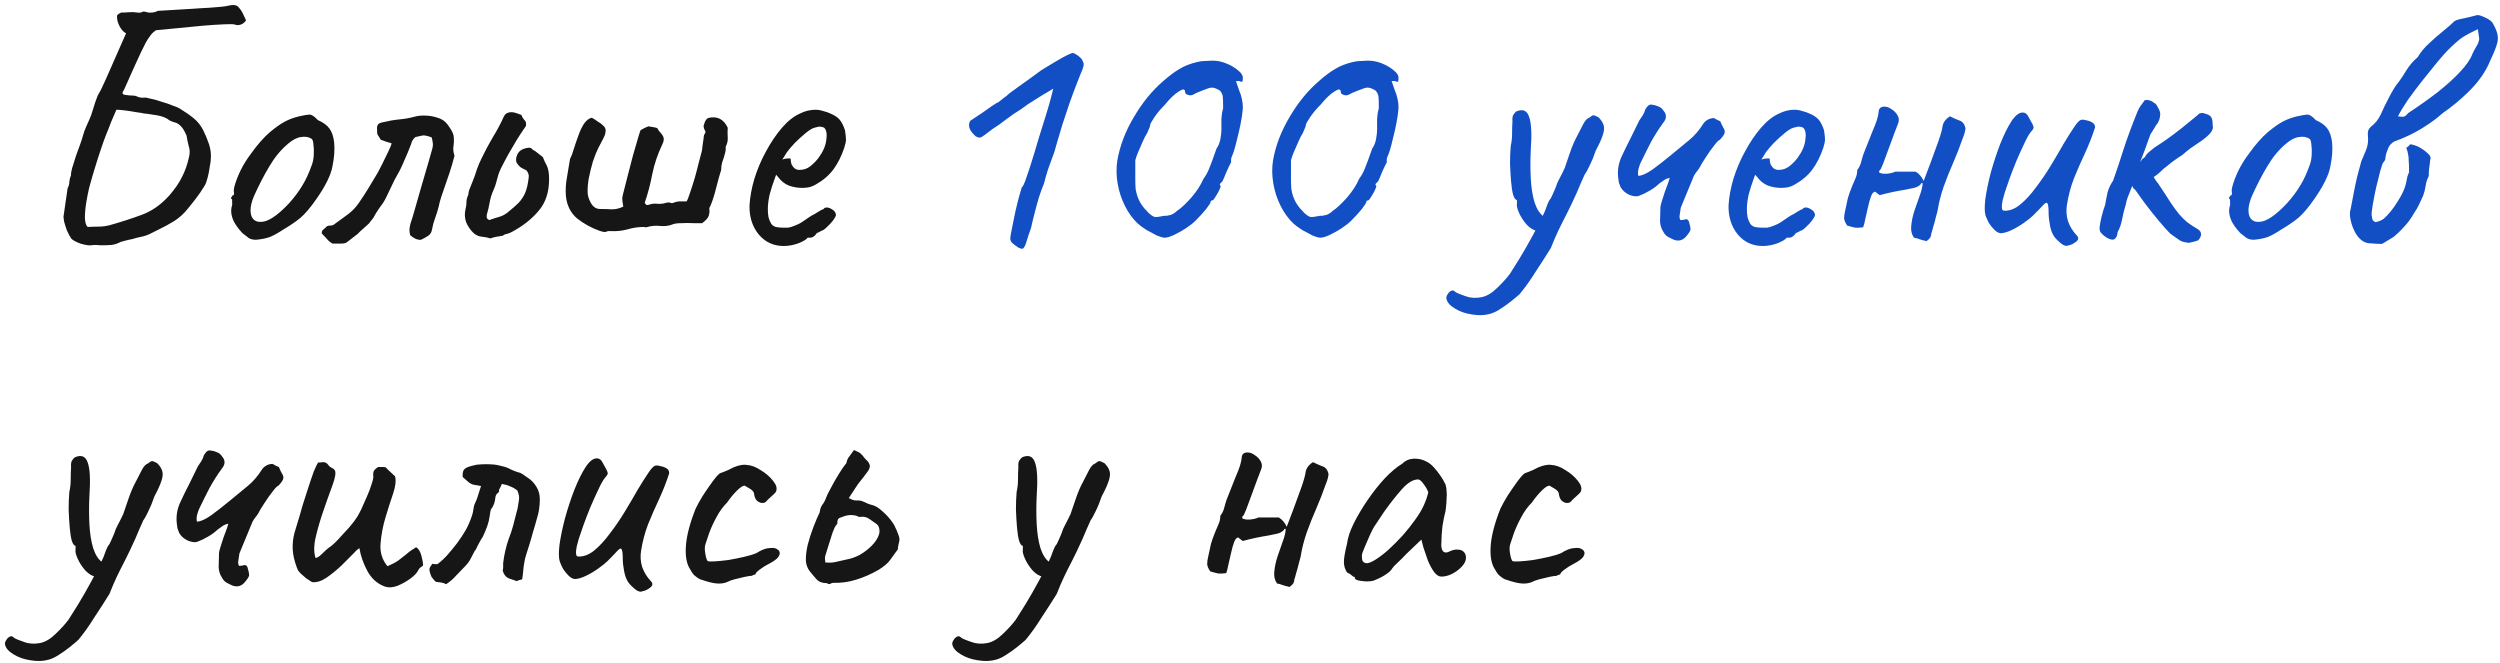 <?xml version="1.0" encoding="UTF-8"?> <svg xmlns="http://www.w3.org/2000/svg" width="347" height="92" viewBox="0 0 347 92" fill="none"> <path d="M12.6 34.048C12.28 34.08 11.8 34 11.16 33.808C10.552 33.584 10.136 33.36 9.912 33.136C9.688 32.816 9.48 32.432 9.288 31.984C9.128 31.536 9 31.136 8.904 30.784C8.84 30.4 8.808 30.176 8.808 30.112L9.384 26.128C9.544 25.84 9.624 25.536 9.624 25.216C9.656 24.896 9.736 24.592 9.864 24.304C9.832 24.144 9.88 23.824 10.008 23.344C10.168 22.832 10.344 22.272 10.536 21.664C10.76 21.024 10.968 20.448 11.16 19.936C11.352 19.392 11.464 19.04 11.496 18.88C11.624 18.4 11.8 17.92 12.024 17.44C12.248 16.96 12.456 16.48 12.648 16C12.904 15.168 13.096 14.56 13.224 14.176C13.352 13.792 13.464 13.488 13.56 13.264C13.688 13.04 13.832 12.784 13.992 12.496C14.152 12.176 14.376 11.696 14.664 11.056L17.496 4.624C17.176 4.464 16.888 4.16 16.632 3.712C16.376 3.232 16.248 2.8 16.248 2.416C16.216 2.224 16.248 2.096 16.344 2.032C16.44 1.936 16.6 1.84 16.824 1.744C17.176 1.744 17.544 1.728 17.928 1.696C18.312 1.664 18.696 1.68 19.08 1.744C19.368 1.776 19.56 1.76 19.656 1.696C19.752 1.6 19.944 1.584 20.232 1.648C20.52 1.744 20.808 1.776 21.096 1.744C21.416 1.712 21.688 1.632 21.912 1.504C22.008 1.504 22.296 1.488 22.776 1.456C23.256 1.424 23.784 1.392 24.36 1.36C24.968 1.328 25.496 1.296 25.944 1.264C26.424 1.232 26.712 1.216 26.808 1.216C26.776 1.216 26.984 1.2 27.432 1.168C27.912 1.136 28.472 1.104 29.112 1.072C29.752 1.008 30.328 0.96 30.84 0.928C31.352 0.864 31.64 0.816 31.704 0.784C32.376 0.624 32.84 0.688 33.096 0.976C33.352 1.264 33.544 1.536 33.672 1.792C33.736 1.952 33.816 2.128 33.912 2.32C34.008 2.48 34.072 2.624 34.104 2.752C34.168 2.848 34.152 2.912 34.056 2.944C33.896 3.168 33.672 3.328 33.384 3.424C33.128 3.52 32.824 3.504 32.472 3.376C32.344 3.344 31.88 3.344 31.08 3.376C30.28 3.408 29.304 3.472 28.152 3.568C27.032 3.664 25.88 3.776 24.696 3.904C23.544 4 22.536 4.096 21.672 4.192C21.352 4.384 21.08 4.64 20.856 4.96C20.632 5.248 20.424 5.568 20.232 5.92C20.136 6.112 19.912 6.56 19.56 7.264C19.24 7.968 18.888 8.736 18.504 9.568C18.12 10.4 17.8 11.12 17.544 11.728C17.288 12.304 17.16 12.576 17.16 12.544C16.904 12.896 16.968 13.104 17.352 13.168C17.768 13.232 18.12 13.264 18.408 13.264C18.664 13.264 18.92 13.328 19.176 13.456C19.464 13.552 19.736 13.584 19.992 13.552C20.152 13.52 20.456 13.568 20.904 13.696C21.384 13.792 21.896 13.936 22.44 14.128C23.016 14.288 23.528 14.464 23.976 14.656C24.456 14.816 24.792 14.96 24.984 15.088C25.72 15.536 26.36 15.984 26.904 16.432C27.448 16.88 27.88 17.424 28.2 18.064C28.52 18.704 28.792 19.36 29.016 20.032C29.24 20.704 29.32 21.408 29.256 22.144C29.256 22.304 29.208 22.64 29.112 23.152C29.048 23.632 28.952 24.128 28.824 24.64C28.696 25.152 28.552 25.536 28.392 25.792C28.008 26.432 27.592 27.04 27.144 27.616C26.728 28.16 26.344 28.64 25.992 29.056C25.48 29.696 24.872 30.24 24.168 30.688C23.496 31.104 22.792 31.488 22.056 31.84C21.48 32.128 21.032 32.352 20.712 32.512C20.424 32.64 20.152 32.736 19.896 32.8C19.64 32.864 19.288 32.944 18.84 33.04C18.872 33.04 18.712 33.088 18.36 33.184C18.008 33.248 17.656 33.328 17.304 33.424C16.952 33.52 16.776 33.568 16.776 33.568C16.36 33.792 15.928 33.936 15.48 34C15.032 34.032 14.584 34.048 14.136 34.048C13.88 34.048 13.624 34.032 13.368 34C13.112 34 12.856 34.016 12.6 34.048ZM12.168 31.504C12.648 31.472 13.144 31.456 13.656 31.456C14.168 31.456 14.68 31.392 15.192 31.264C16.792 30.816 18.28 30.336 19.656 29.824C21.064 29.312 22.344 28.416 23.496 27.136C24.296 26.208 24.888 25.344 25.272 24.544C25.688 23.744 26.008 22.832 26.232 21.808C26.36 21.296 26.36 20.832 26.232 20.416C26.104 19.968 25.992 19.44 25.896 18.832C25.608 18.16 25.336 17.712 25.08 17.488C24.824 17.232 24.568 17.072 24.312 17.008C24.056 16.944 23.8 16.848 23.544 16.72C23.128 16.368 22.536 16.128 21.768 16C21 15.872 20.472 15.792 20.184 15.76C20.376 15.792 20.328 15.792 20.04 15.76C19.784 15.696 19.4 15.632 18.888 15.568C18.376 15.472 17.864 15.392 17.352 15.328C16.84 15.264 16.44 15.232 16.152 15.232C15.928 15.744 15.688 16.304 15.432 16.912C15.208 17.52 14.968 18.128 14.712 18.736C14.488 19.312 14.28 19.888 14.088 20.464C13.768 21.392 13.464 22.336 13.176 23.296C12.888 24.224 12.616 25.168 12.36 26.128C12.232 26.672 12.104 27.328 11.976 28.096C11.848 28.864 11.784 29.584 11.784 30.256C11.816 30.896 11.944 31.312 12.168 31.504ZM35.534 33.28C35.118 33.28 34.782 33.2 34.526 33.04C34.302 32.88 34.014 32.656 33.662 32.368C33.054 31.728 32.622 31.12 32.366 30.544C32.11 29.936 32.03 29.36 32.126 28.816C32.222 28.56 32.254 28.32 32.222 28.096C32.222 27.84 32.222 27.712 32.222 27.712C32.062 27.552 32.014 27.456 32.078 27.424C32.142 27.36 32.206 27.264 32.27 27.136C32.462 27.136 32.526 26.96 32.462 26.608C32.398 26.352 32.526 25.792 32.846 24.928C33.166 24.064 33.566 23.248 34.046 22.48C34.238 22.16 34.526 21.744 34.91 21.232C35.294 20.688 35.71 20.16 36.158 19.648C36.638 19.104 37.07 18.672 37.454 18.352C38.254 17.68 38.958 17.184 39.566 16.864C40.174 16.544 40.83 16.304 41.534 16.144C42.238 15.984 42.718 15.904 42.974 15.904C43.262 15.904 43.646 16.16 44.126 16.672C44.862 16.992 45.39 17.376 45.71 17.824C46.062 18.272 46.286 18.928 46.382 19.792C46.478 20.752 46.398 21.856 46.142 23.104C45.918 24.32 45.166 25.84 43.886 27.664C43.086 28.816 42.35 29.68 41.678 30.256C41.006 30.8 40.206 31.344 39.278 31.888C38.606 32.336 37.998 32.672 37.454 32.896C36.91 33.088 36.27 33.216 35.534 33.28ZM40.142 28.192C40.91 27.328 41.518 26.512 41.966 25.744C42.446 24.976 42.894 24 43.31 22.816C43.438 22.464 43.518 22.032 43.55 21.52C43.582 20.976 43.566 20.48 43.502 20.032C43.47 19.552 43.358 19.28 43.166 19.216C42.782 18.992 42.318 18.928 41.774 19.024C41.23 19.088 40.638 19.392 39.998 19.936C39.006 20.768 38.142 21.808 37.406 23.056C36.67 24.272 35.95 25.664 35.246 27.232C34.766 28.384 34.654 29.312 34.91 30.016C35.198 30.688 35.79 30.928 36.686 30.736C37.614 30.512 38.766 29.664 40.142 28.192ZM46.142 33.808C46.014 33.744 45.838 33.616 45.614 33.424C45.422 33.232 45.246 33.04 45.086 32.848C44.99 32.752 44.91 32.672 44.846 32.608C44.782 32.512 44.718 32.448 44.654 32.416C44.654 32.192 44.702 32.032 44.798 31.936C44.926 31.84 45.054 31.728 45.182 31.6C45.31 31.408 45.518 31.312 45.806 31.312C46.094 31.312 46.318 31.232 46.478 31.072C47.054 30.656 47.646 30.224 48.254 29.776C48.862 29.328 49.374 28.8 49.79 28.192C50.238 27.552 50.686 26.864 51.134 26.128C51.582 25.392 52.014 24.672 52.43 23.968C52.558 23.744 52.766 23.344 53.054 22.768C53.342 22.192 53.614 21.632 53.87 21.088C54.158 20.512 54.318 20.112 54.35 19.888C54.062 19.792 53.79 19.712 53.534 19.648C53.31 19.552 53.086 19.472 52.862 19.408C52.574 18.96 52.414 18.704 52.382 18.64C52.35 18.544 52.334 18.24 52.334 17.728C52.334 17.344 52.542 17.104 52.958 17.008C53.886 16.784 54.702 16.64 55.406 16.576C56.142 16.512 56.862 16.384 57.566 16.192C58.014 16.064 58.558 16.016 59.198 16.048C59.838 16.08 60.478 16.224 61.118 16.48C61.406 16.608 61.646 16.768 61.838 16.96C62.03 17.152 62.206 17.376 62.366 17.632C62.782 18.208 62.99 18.704 62.99 19.12C63.022 19.536 63.006 19.936 62.942 20.32C62.878 20.704 62.926 21.136 63.086 21.616C62.862 22.48 62.638 23.248 62.414 23.92C62.19 24.56 61.982 25.168 61.79 25.744C61.598 26.288 61.422 26.8 61.262 27.28C61.102 27.76 60.974 28.24 60.878 28.72C60.75 29.232 60.59 29.744 60.398 30.256C60.206 30.768 60.062 31.296 59.966 31.84C59.902 32.256 59.71 32.56 59.39 32.752C59.102 32.944 58.782 33.12 58.43 33.28C58.302 33.312 58.078 33.28 57.758 33.184C57.47 33.056 57.198 32.88 56.942 32.656C56.846 32.304 56.814 31.984 56.846 31.696C56.878 31.408 56.942 31.12 57.038 30.832C57.134 30.576 57.31 30 57.566 29.104C57.822 28.208 58.11 27.2 58.43 26.08C58.75 24.96 59.054 23.92 59.342 22.96C59.63 22 59.822 21.328 59.918 20.944C60.078 20.432 60.126 20.048 60.062 19.792C60.03 19.536 59.982 19.296 59.918 19.072C59.246 18.816 58.782 18.736 58.526 18.832C58.302 18.896 58.014 18.96 57.662 19.024C57.502 19.152 57.374 19.296 57.278 19.456C57.182 19.616 57.118 19.776 57.086 19.936C56.734 20.864 56.43 21.6 56.174 22.144C55.95 22.688 55.726 23.184 55.502 23.632C55.278 24.048 55.022 24.512 54.734 25.024C54.478 25.536 54.142 26.24 53.726 27.136C53.47 27.712 53.15 28.24 52.766 28.72C52.414 29.2 52.094 29.712 51.806 30.256L51.278 30.928C51.31 30.928 51.182 31.056 50.894 31.312C50.606 31.568 50.318 31.824 50.03 32.08C49.774 32.336 49.646 32.464 49.646 32.464L48.158 33.616C47.998 33.744 47.726 33.808 47.342 33.808C46.958 33.808 46.558 33.808 46.142 33.808ZM68.055 33.088C67.671 32.96 67.255 32.88 66.807 32.848C66.359 32.784 65.975 32.592 65.655 32.272C65.239 31.856 64.919 31.376 64.695 30.832C64.503 30.256 64.471 29.68 64.599 29.104C64.695 28.752 64.743 28.416 64.743 28.096C64.743 27.744 64.823 27.408 64.983 27.088C65.015 26.736 65.095 26.416 65.223 26.128C65.351 25.808 65.479 25.488 65.607 25.168C65.831 24.624 66.023 24.08 66.183 23.536C66.375 22.992 66.599 22.464 66.855 21.952C67.335 20.96 67.847 20 68.391 19.072C68.967 18.144 69.479 17.184 69.927 16.192C70.055 15.936 70.199 15.776 70.359 15.712C70.551 15.616 70.743 15.568 70.935 15.568C71.191 15.568 71.447 15.616 71.703 15.712C71.959 15.808 72.183 15.888 72.375 15.952C72.471 16.24 72.615 16.48 72.807 16.672C72.999 16.864 73.063 17.136 72.999 17.488C72.551 18.128 72.119 18.784 71.703 19.456C71.319 20.096 70.935 20.752 70.551 21.424C70.199 22.064 69.847 22.736 69.495 23.44C69.271 23.92 69.095 24.432 68.967 24.976C68.839 25.52 68.663 26.032 68.439 26.512C68.215 27.024 68.055 27.568 67.959 28.144C67.863 28.688 67.735 29.232 67.575 29.776C67.543 29.936 67.543 30.096 67.575 30.256C67.639 30.384 67.751 30.48 67.911 30.544C68.359 30.384 68.807 30.24 69.255 30.112C69.703 29.984 70.103 29.776 70.455 29.488C71.095 28.976 71.607 28.528 71.991 28.144C72.375 27.728 72.679 27.264 72.903 26.752C73.127 26.208 73.287 25.504 73.383 24.64C73.415 24.448 73.399 24.272 73.335 24.112C73.271 23.92 73.175 23.76 73.047 23.632C72.759 23.504 72.487 23.36 72.231 23.2C72.007 23.008 71.831 22.8 71.703 22.576C71.607 22.32 71.607 22.032 71.703 21.712C71.831 21.264 72.087 20.944 72.471 20.752C72.887 20.56 73.271 20.48 73.623 20.512C73.687 20.544 73.735 20.576 73.767 20.608C73.831 20.64 73.879 20.688 73.911 20.752C74.167 20.88 74.423 21.056 74.679 21.28C74.935 21.472 75.159 21.648 75.351 21.808C75.479 22.16 75.655 22.544 75.879 22.96C76.103 23.376 76.215 24.016 76.215 24.88C76.215 26.672 75.735 28.128 74.775 29.248C73.847 30.368 72.615 31.344 71.079 32.176C70.855 32.304 70.615 32.4 70.359 32.464C70.135 32.496 69.927 32.592 69.735 32.752C69.703 32.72 69.559 32.736 69.303 32.8C69.047 32.832 68.791 32.88 68.535 32.944C68.279 33.008 68.119 33.056 68.055 33.088ZM84.882 32.08C84.53 32.048 84.274 32.08 84.114 32.176C83.986 32.24 83.682 32.192 83.202 32.032C82.05 31.616 81.01 31.04 80.082 30.304C79.186 29.536 78.674 28.496 78.546 27.184C78.482 26.352 78.53 25.504 78.69 24.64C78.85 23.744 78.994 22.88 79.122 22.048C79.314 21.696 79.49 21.232 79.65 20.656C79.842 20.048 80.05 19.44 80.274 18.832C80.498 18.192 80.754 17.648 81.042 17.2C81.362 16.72 81.73 16.432 82.146 16.336C82.434 16.496 82.706 16.672 82.962 16.864C83.25 17.024 83.506 17.216 83.73 17.44C83.954 17.632 84.066 17.856 84.066 18.112C84.066 18.336 84.018 18.576 83.922 18.832C83.794 19.12 83.65 19.408 83.49 19.696C83.362 19.952 83.218 20.224 83.058 20.512C82.802 21.024 82.546 21.664 82.29 22.432C82.066 23.2 81.874 23.984 81.714 24.784C81.586 25.552 81.538 26.24 81.57 26.848C81.602 27.264 81.762 27.728 82.05 28.24C82.37 28.752 82.786 29.008 83.298 29.008C83.874 29.008 84.418 29.024 84.93 29.056C85.474 29.056 86.002 28.928 86.514 28.672C86.482 28.48 86.45 28.288 86.418 28.096C86.386 27.872 86.37 27.664 86.37 27.472C86.37 27.376 86.45 27.024 86.61 26.416C86.77 25.776 86.962 25.024 87.186 24.16C87.41 23.296 87.634 22.432 87.858 21.568C88.114 20.672 88.338 19.904 88.53 19.264C88.722 18.592 88.85 18.192 88.914 18.064C89.074 17.968 89.25 17.872 89.442 17.776C89.634 17.68 89.826 17.6 90.018 17.536C90.21 17.568 90.402 17.6 90.594 17.632C90.818 17.664 91.026 17.712 91.218 17.776C91.314 17.904 91.394 18.032 91.458 18.16C91.554 18.256 91.65 18.368 91.746 18.496C92.002 18.784 92.13 19.056 92.13 19.312C92.13 19.536 92.05 19.808 91.89 20.128C91.282 21.408 90.834 22.736 90.546 24.112C90.29 25.488 89.938 26.832 89.49 28.144C89.618 28.432 89.794 28.528 90.018 28.432C90.466 28.272 90.882 28.224 91.266 28.288C91.682 28.32 92.082 28.272 92.466 28.144C92.722 28.08 92.914 28.08 93.042 28.144C93.17 28.208 93.314 28.208 93.474 28.144C93.794 28.016 94.098 27.952 94.386 27.952C94.674 27.952 94.978 27.952 95.298 27.952C95.426 27.76 95.586 27.36 95.778 26.752C96.002 26.112 96.226 25.408 96.45 24.64C96.674 23.84 96.866 23.104 97.026 22.432C97.218 21.76 97.346 21.28 97.41 20.992C97.442 20.864 97.474 20.624 97.506 20.272C97.57 19.92 97.618 19.584 97.65 19.264C97.682 18.912 97.714 18.72 97.746 18.688C97.938 18.432 97.97 18.24 97.842 18.112C97.746 17.952 97.682 17.744 97.65 17.488C97.714 17.296 97.778 17.104 97.842 16.912C97.938 16.688 98.082 16.512 98.274 16.384C99.522 16.064 100.434 16.512 101.01 17.728C100.978 18.176 100.978 18.624 101.01 19.072C101.042 19.52 100.946 19.952 100.722 20.368C100.754 20.72 100.706 21.088 100.578 21.472C100.482 21.824 100.37 22.176 100.242 22.528C100.146 22.848 100.098 23.2 100.098 23.584C99.874 24.288 99.634 25.152 99.378 26.176C99.122 27.2 98.85 28.032 98.562 28.672C98.466 28.768 98.434 28.928 98.466 29.152C98.498 29.376 98.466 29.648 98.37 29.968C98.274 30.256 97.97 30.592 97.458 30.976C97.234 30.976 96.834 30.976 96.258 30.976C95.714 30.944 95.154 30.944 94.578 30.976C94.002 30.976 93.57 31.04 93.282 31.168C92.802 31.36 92.242 31.424 91.602 31.36C90.994 31.296 90.418 31.344 89.874 31.504C89.778 31.536 89.682 31.552 89.586 31.552C89.522 31.52 89.442 31.504 89.346 31.504C88.578 31.504 87.826 31.616 87.09 31.84C86.354 32.032 85.618 32.112 84.882 32.08ZM108.783 34.144C107.375 34.144 106.223 33.616 105.327 32.56C104.431 31.472 103.999 30.128 104.031 28.528C104.095 27.376 104.319 26.144 104.703 24.832C105.119 23.488 105.663 22.208 106.335 20.992C107.007 19.744 107.743 18.656 108.543 17.728C109.343 16.8 110.175 16.144 111.039 15.76C111.359 15.6 111.695 15.472 112.047 15.376C112.431 15.28 112.815 15.232 113.199 15.232C113.551 15.232 113.919 15.296 114.303 15.424C114.687 15.52 115.007 15.632 115.263 15.76C115.807 15.984 116.223 16.256 116.511 16.576C116.799 16.896 117.055 17.392 117.279 18.064C117.375 18.672 117.423 19.104 117.423 19.36C117.423 19.616 117.343 20 117.183 20.512C116.799 21.664 116.303 22.656 115.695 23.488C115.087 24.32 114.271 25.024 113.247 25.6C112.991 25.76 112.687 25.888 112.335 25.984C112.015 26.048 111.679 26.08 111.327 26.08C110.687 26.08 110.063 25.968 109.455 25.744C108.879 25.488 108.415 25.12 108.063 24.64L107.727 24.256L107.583 24.64C107.263 25.504 107.007 26.304 106.815 27.04C106.655 27.776 106.575 28.448 106.575 29.056C106.575 29.44 106.607 29.808 106.671 30.16C106.767 30.512 106.895 30.816 107.055 31.072C107.183 31.264 107.391 31.408 107.679 31.504C107.999 31.568 108.335 31.6 108.687 31.6C108.911 31.6 109.135 31.6 109.359 31.6C109.615 31.568 109.855 31.504 110.079 31.408C110.623 31.216 111.055 31.008 111.375 30.784C111.727 30.56 112.079 30.32 112.431 30.064L112.623 29.968H112.575C112.959 29.776 113.295 29.584 113.583 29.392C113.903 29.2 114.063 29.104 114.063 29.104C114.191 29.104 114.319 29.024 114.447 28.864C114.703 28.736 115.023 28.784 115.407 29.008C115.823 29.232 116.031 29.52 116.031 29.872C115.999 30.032 115.855 30.288 115.599 30.64C115.343 30.96 115.055 31.264 114.735 31.552C114.447 31.84 114.207 32 114.015 32.032C113.983 32.064 113.871 32.128 113.679 32.224C113.487 32.288 113.359 32.352 113.295 32.416H113.343C113.055 32.8 112.767 32.992 112.479 32.992H112.095C111.967 33.216 111.551 33.472 110.847 33.76C110.143 34.016 109.455 34.144 108.783 34.144ZM110.943 23.584C111.519 23.584 112.015 23.424 112.431 23.104C112.879 22.752 113.263 22.368 113.583 21.952C114.223 21.088 114.591 20.256 114.687 19.456C114.815 18.624 114.719 18.048 114.399 17.728C114.207 17.632 114.031 17.584 113.871 17.584C113.743 17.552 113.471 17.6 113.055 17.728C112.767 17.792 112.367 18.032 111.855 18.448C111.343 18.864 110.831 19.328 110.319 19.84C109.839 20.352 109.471 20.784 109.215 21.136L108.591 22.144C108.847 22.048 109.087 22 109.311 22C109.567 21.968 109.711 21.984 109.743 22.048C109.743 22.336 109.791 22.608 109.887 22.864C110.015 23.088 110.159 23.264 110.319 23.392C110.511 23.52 110.719 23.584 110.943 23.584ZM6.792 91.552C6.024 91.776 5.176 91.808 4.248 91.648C3.352 91.52 2.568 91.248 1.896 90.832C1.192 90.416 0.792 89.952 0.696 89.44C0.664 89.248 0.728 89.04 0.888 88.816C1.016 88.592 1.192 88.432 1.416 88.336C1.608 88.272 1.784 88.336 1.944 88.528C2.2 88.688 2.664 88.88 3.336 89.104C4.008 89.36 4.76 89.408 5.592 89.248C6.328 89.088 7.048 88.656 7.752 87.952C8.488 87.248 9.08 86.592 9.528 85.984C9.784 85.6 10.216 84.912 10.824 83.92C11.432 82.928 12.056 81.84 12.696 80.656C13.368 79.44 13.928 78.32 14.376 77.296C14.472 77.04 14.584 76.736 14.712 76.384C14.84 76.032 15 75.744 15.192 75.52C15.384 75.136 15.544 74.784 15.672 74.464C15.832 74.112 15.928 73.872 15.96 73.744C15.992 73.584 16.136 73.264 16.392 72.784C16.648 72.304 16.888 71.824 17.112 71.344C17.272 70.864 17.512 70.16 17.832 69.232C18.152 68.304 18.472 67.552 18.792 66.976C19.176 66.24 19.48 65.648 19.704 65.2C19.96 64.72 20.232 64.432 20.52 64.336C20.808 64.112 21 64 21.096 64C21.224 64 21.464 64.096 21.816 64.288C22.2 64.672 22.44 65.056 22.536 65.44C22.632 65.792 22.584 66.24 22.392 66.784C22.232 67.296 21.912 68 21.432 68.896C21.176 69.664 20.888 70.368 20.568 71.008C20.28 71.616 20.056 72.016 19.896 72.208C19.736 72.592 19.544 73.024 19.32 73.504C19.128 73.952 18.952 74.368 18.792 74.752C18.216 76.032 17.72 77.072 17.304 77.872C16.888 78.672 16.52 79.408 16.2 80.08C15.88 80.752 15.544 81.536 15.192 82.432C14.456 83.616 13.736 84.736 13.032 85.792C12.36 86.88 11.64 87.888 10.872 88.816C10.552 89.104 10.152 89.44 9.672 89.824C9.192 90.208 8.696 90.56 8.184 90.88C7.704 91.2 7.24 91.424 6.792 91.552ZM13.272 80.032C12.792 79.968 12.312 79.68 11.832 79.168C11.384 78.656 11.032 78.112 10.776 77.536C10.52 76.96 10.424 76.544 10.488 76.288C10.488 76.128 10.488 76 10.488 75.904C10.488 75.808 10.488 75.76 10.488 75.76C10.296 75.76 10.12 75.52 9.96 75.04C9.832 74.56 9.736 73.936 9.672 73.168C9.608 72.4 9.56 71.584 9.528 70.72C9.528 69.856 9.56 69.04 9.624 68.272C9.752 67.728 9.816 67.136 9.816 66.496C9.816 65.824 9.832 65.296 9.864 64.912C9.832 64.4 9.88 64.064 10.008 63.904C10.136 63.712 10.264 63.568 10.392 63.472C11.288 63.088 11.88 63.328 12.168 64.192C12.488 65.024 12.568 66.592 12.408 68.896C12.344 70.176 12.344 71.456 12.408 72.736C12.472 74.016 12.648 75.136 12.936 76.096C13.256 77.056 13.688 77.712 14.232 78.064C14.456 78.192 14.568 78.368 14.568 78.592C14.568 78.816 14.504 79.056 14.376 79.312C14.248 79.536 14.072 79.728 13.848 79.888C13.656 80.016 13.464 80.064 13.272 80.032ZM32.271 81.28C31.983 81.152 31.695 81.008 31.407 80.848C31.151 80.688 30.943 80.448 30.783 80.128C30.527 79.744 30.383 79.28 30.351 78.736C30.351 78.192 30.367 77.536 30.399 76.768C30.399 76.64 30.463 76.368 30.591 75.952C30.719 75.536 30.863 75.088 31.023 74.608C31.215 74.096 31.375 73.664 31.503 73.312C31.631 72.928 31.695 72.72 31.695 72.688C31.375 72.752 31.103 72.864 30.879 73.024C30.655 73.184 30.431 73.344 30.207 73.504C29.887 73.824 29.455 74.144 28.911 74.464C28.367 74.784 27.871 75.024 27.423 75.184C27.103 75.312 26.655 75.264 26.079 75.04C25.535 74.784 25.135 74.432 24.879 73.984C24.783 73.76 24.703 73.552 24.639 73.36C24.607 73.136 24.575 72.912 24.543 72.688C24.415 71.632 24.591 70.608 25.071 69.616C25.455 68.784 25.855 67.968 26.271 67.168C26.687 66.336 27.087 65.52 27.471 64.72C27.631 64.464 27.791 64.224 27.951 64C28.111 63.744 28.223 63.488 28.287 63.232C28.319 63.136 28.415 62.992 28.575 62.8C28.735 62.608 28.911 62.512 29.103 62.512C29.455 62.544 29.775 62.624 30.063 62.752C30.383 62.848 30.655 63.072 30.879 63.424C31.071 63.648 31.167 63.904 31.167 64.192C31.167 64.448 31.039 64.736 30.783 65.056C30.175 65.888 29.615 66.768 29.103 67.696C28.623 68.624 28.159 69.552 27.711 70.48C27.583 70.736 27.471 71.04 27.375 71.392C27.279 71.744 27.263 72.08 27.327 72.4C27.807 72.4 28.463 72.112 29.295 71.536C30.127 70.928 31.007 70.24 31.935 69.472C32.863 68.704 33.679 68.032 34.383 67.456C35.119 66.848 35.759 66.112 36.303 65.248C36.463 64.992 36.655 64.8 36.879 64.672C37.103 64.512 37.407 64.416 37.791 64.384C37.887 64.416 38.015 64.48 38.175 64.576C38.335 64.672 38.511 64.752 38.703 64.816C38.863 65.2 39.007 65.504 39.135 65.728C39.295 65.952 39.359 66.176 39.327 66.4C39.295 66.624 39.071 66.96 38.655 67.408C38.495 67.44 38.223 67.712 37.839 68.224C37.455 68.704 37.071 69.248 36.687 69.856C36.303 70.432 36.015 70.912 35.823 71.296C35.727 71.456 35.599 71.632 35.439 71.824C35.311 71.984 35.183 72.176 35.055 72.4L33.231 76.816C33.199 77.104 33.151 77.424 33.087 77.776C33.023 78.096 33.055 78.352 33.183 78.544C33.439 78.544 33.663 78.512 33.855 78.448C34.047 78.384 34.207 78.464 34.335 78.688C34.495 79.2 34.575 79.568 34.575 79.792C34.607 79.984 34.383 80.352 33.903 80.896C33.455 81.376 32.911 81.504 32.271 81.28ZM53.443 81.424C52.387 81.04 51.571 80.32 50.995 79.264C50.419 78.176 50.051 77.12 49.891 76.096C49.859 76.096 49.763 76.16 49.603 76.288C49.475 76.384 49.315 76.544 49.123 76.768C48.675 77.216 48.115 77.776 47.443 78.448C46.771 79.088 46.067 79.664 45.331 80.176C44.627 80.656 43.955 80.864 43.315 80.8C43.059 80.64 42.787 80.464 42.499 80.272C42.243 80.048 41.987 79.824 41.731 79.6C41.603 79.472 41.491 79.344 41.395 79.216C41.331 79.088 41.267 78.944 41.203 78.784C40.851 77.824 40.659 76.976 40.627 76.24C40.595 75.472 40.675 74.72 40.867 73.984C41.091 73.216 41.347 72.368 41.635 71.44C41.667 71.344 41.779 70.944 41.971 70.24C42.195 69.536 42.451 68.736 42.739 67.84C43.027 66.944 43.299 66.144 43.555 65.44C43.843 64.736 44.051 64.32 44.179 64.192C44.275 64.192 44.371 64.192 44.467 64.192C44.595 64.16 44.707 64.144 44.803 64.144C45.123 64.144 45.363 64.256 45.523 64.48C45.651 64.672 45.811 64.816 46.003 64.912C46.227 65.008 46.387 65.136 46.483 65.296C46.643 65.616 46.531 66.304 46.147 67.36C45.763 68.384 45.347 69.552 44.899 70.864C44.483 72.048 44.131 73.248 43.843 74.464C43.555 75.648 43.539 76.64 43.795 77.44C44.019 77.44 44.323 77.248 44.707 76.864C45.123 76.448 45.443 76.16 45.667 76C45.987 75.808 46.403 75.44 46.915 74.896C47.459 74.32 47.987 73.744 48.499 73.168C49.011 72.56 49.363 72.096 49.555 71.776C49.683 71.584 49.875 71.232 50.131 70.72C50.387 70.176 50.643 69.6 50.899 68.992C51.187 68.352 51.411 67.76 51.571 67.216C51.763 66.672 51.843 66.288 51.811 66.064C51.779 65.744 51.811 65.504 51.907 65.344C52.035 65.152 52.227 64.976 52.483 64.816C52.643 64.816 52.819 64.816 53.011 64.816C53.203 64.816 53.379 64.832 53.539 64.864C53.731 65.088 53.939 65.296 54.163 65.488C54.387 65.68 54.611 65.888 54.835 66.112C54.995 66.72 54.899 67.536 54.547 68.56C54.195 69.584 53.843 70.688 53.491 71.872C53.139 73.056 52.915 74.256 52.819 75.472C52.723 76.656 53.043 77.696 53.779 78.592C54.451 78.304 54.963 78.032 55.315 77.776C55.699 77.488 56.067 77.2 56.419 76.912C56.771 76.592 57.219 76.272 57.763 75.952C58.083 76.144 58.323 76.528 58.483 77.104C58.643 77.68 58.723 78.144 58.723 78.496C58.595 78.592 58.467 78.688 58.339 78.784C58.243 78.848 58.163 78.944 58.099 79.072C57.907 79.488 57.523 79.904 56.947 80.32C56.371 80.736 55.763 81.072 55.123 81.328C54.483 81.552 53.923 81.584 53.443 81.424ZM61.92 81.088C61.696 80.96 61.456 80.88 61.2 80.848C60.976 80.816 60.736 80.784 60.48 80.752C60.256 80.528 60.064 80.304 59.904 80.08C59.776 79.824 59.68 79.536 59.616 79.216C59.584 79.024 59.616 78.848 59.712 78.688C59.808 78.528 59.904 78.384 60 78.256C60.096 78.256 60.208 78.272 60.336 78.304C60.464 78.304 60.592 78.304 60.72 78.304C61.264 77.888 61.744 77.44 62.16 76.96C62.608 76.448 63.04 75.92 63.456 75.376C63.904 74.768 64.304 74.16 64.656 73.552C65.008 72.912 65.296 72.24 65.52 71.536C65.616 71.248 65.68 70.96 65.712 70.672C65.744 70.352 65.824 70.064 65.952 69.808C66.144 69.424 66.288 69.04 66.384 68.656C66.512 68.24 66.64 67.84 66.768 67.456C66.288 67.36 65.92 67.296 65.664 67.264C65.44 67.2 65.232 67.088 65.04 66.928C64.848 66.768 64.576 66.528 64.224 66.208C64.192 65.76 64.24 65.44 64.368 65.248C64.496 65.024 64.8 64.848 65.28 64.72C65.472 64.656 65.664 64.608 65.856 64.576C66.048 64.512 66.24 64.48 66.432 64.48C66.784 64.448 67.136 64.432 67.488 64.432C67.84 64.432 68.208 64.448 68.592 64.48C68.848 64.512 69.104 64.56 69.36 64.624C69.616 64.688 69.872 64.752 70.128 64.816C70.416 64.912 70.704 65.04 70.992 65.2C71.28 65.328 71.568 65.44 71.856 65.536C72.08 65.568 72.288 65.648 72.48 65.776C72.672 65.904 72.88 66.048 73.104 66.208C73.68 66.56 74.128 67.008 74.448 67.552C74.768 68.064 74.928 68.64 74.928 69.28C74.928 70.272 74.784 71.2 74.496 72.064C74.336 72.672 74.16 73.28 73.968 73.888C73.808 74.496 73.632 75.104 73.44 75.712C73.312 76.128 73.184 76.528 73.056 76.912C72.928 77.296 72.832 77.696 72.768 78.112C72.704 78.464 72.656 78.832 72.624 79.216C72.592 79.6 72.544 80 72.48 80.416C72.352 80.448 72.224 80.48 72.096 80.512C72 80.544 71.872 80.592 71.712 80.656C71.36 80.528 70.992 80.4 70.608 80.272C70.224 80.112 69.952 79.776 69.792 79.264C69.792 79.2 69.792 79.136 69.792 79.072C69.824 78.976 69.84 78.864 69.84 78.736C69.84 78.64 69.84 78.544 69.84 78.448C69.84 78.352 69.84 78.256 69.84 78.16C69.904 77.584 70 77.024 70.128 76.48C70.256 75.904 70.416 75.344 70.608 74.8C70.864 74.16 71.072 73.536 71.232 72.928C71.392 72.288 71.552 71.664 71.712 71.056C71.808 70.768 71.872 70.48 71.904 70.192C71.968 69.872 72.016 69.568 72.048 69.28C72.08 68.928 72 68.528 71.808 68.08C71.488 67.824 71.152 67.632 70.8 67.504C70.448 67.344 70.064 67.232 69.648 67.168C69.584 67.392 69.472 67.632 69.312 67.888C69.28 67.952 69.264 68.048 69.264 68.176C69.264 68.272 69.232 68.336 69.168 68.368C68.976 68.496 68.848 68.672 68.784 68.896C68.752 69.088 68.72 69.296 68.688 69.52C68.656 69.68 68.608 69.84 68.544 70C68.48 70.16 68.4 70.32 68.304 70.48C68.176 70.608 68.096 70.784 68.064 71.008C68.032 71.2 68 71.408 67.968 71.632C67.904 72.112 67.792 72.576 67.632 73.024C67.472 73.472 67.264 73.968 67.008 74.512C66.848 74.736 66.704 74.976 66.576 75.232C66.448 75.456 66.32 75.696 66.192 75.952C66.16 76.08 66.096 76.208 66 76.336C65.904 76.432 65.824 76.56 65.76 76.72C65.6 77.04 65.424 77.376 65.232 77.728C65.04 78.048 64.816 78.336 64.56 78.592C64.144 79.008 63.728 79.44 63.312 79.888C62.928 80.336 62.464 80.736 61.92 81.088ZM89.226 82.048C88.906 82.208 88.538 82.112 88.122 81.76C87.706 81.408 87.418 81.12 87.258 80.896C86.97 80.512 86.762 79.984 86.634 79.312C86.506 78.64 86.442 78.08 86.442 77.632C86.442 76.8 86.378 76.32 86.25 76.192C86.154 76.064 85.946 76.176 85.626 76.528C85.338 76.848 84.906 77.296 84.33 77.872C84.074 78.128 83.658 78.464 83.082 78.88C82.506 79.296 81.914 79.648 81.306 79.936C80.698 80.224 80.186 80.368 79.77 80.368C79.482 80.336 79.194 80.176 78.906 79.888C78.618 79.6 78.362 79.28 78.138 78.928C77.946 78.544 77.802 78.224 77.706 77.968C77.546 77.488 77.53 76.704 77.658 75.616C77.818 74.496 78.074 73.264 78.426 71.92C78.81 70.544 79.242 69.232 79.722 67.984C80.234 66.704 80.746 65.664 81.258 64.864C81.802 64.032 82.33 63.616 82.842 63.616C83.194 63.616 83.466 63.824 83.658 64.24C83.882 64.624 84.058 64.944 84.186 65.2C84.346 65.52 84.394 65.728 84.33 65.824C84.298 65.92 84.17 66.096 83.946 66.352C83.69 66.672 83.386 67.216 83.034 67.984C82.682 68.72 82.314 69.536 81.93 70.432C81.578 71.296 81.258 72.128 80.97 72.928C80.682 73.728 80.474 74.336 80.346 74.752C80.282 75.008 80.186 75.36 80.058 75.808C79.962 76.256 79.93 76.608 79.962 76.864C79.962 76.896 79.978 76.976 80.01 77.104C80.042 77.2 80.17 77.248 80.394 77.248C81.098 77.248 81.802 76.96 82.506 76.384C83.242 75.776 83.962 74.992 84.666 74.032C85.402 73.072 86.09 72.064 86.73 71.008C87.37 69.952 87.962 68.944 88.506 67.984C89.082 67.024 89.578 66.24 89.994 65.632C90.41 64.992 90.746 64.656 91.002 64.624C91.226 64.592 91.482 64.624 91.77 64.72C92.09 64.784 92.362 64.896 92.586 65.056C92.81 65.216 92.906 65.44 92.874 65.728C92.49 66.912 92.026 68.096 91.482 69.28C90.938 70.432 90.426 71.6 89.946 72.784C89.498 73.968 89.178 75.184 88.986 76.432C88.858 77.2 88.906 77.952 89.13 78.688C89.386 79.424 89.786 80.08 90.33 80.656C90.65 80.976 90.618 81.28 90.234 81.568C89.85 81.856 89.514 82.016 89.226 82.048ZM101.009 80.752C100.593 80.944 100.113 81.024 99.569 80.992C99.025 80.96 98.289 80.784 97.361 80.464C97.297 80.464 97.153 80.4 96.929 80.272C96.737 80.144 96.529 79.984 96.305 79.792C96.113 79.568 95.953 79.328 95.825 79.072C95.313 78.336 95.105 77.248 95.201 75.808C95.297 74.368 95.745 72.64 96.545 70.624C96.769 70.144 97.105 69.536 97.553 68.8C98.033 68.064 98.497 67.392 98.945 66.784C99.425 66.144 99.761 65.776 99.953 65.68C99.953 65.68 100.129 65.616 100.481 65.488C100.833 65.36 101.281 65.152 101.825 64.864C101.985 64.8 102.161 64.736 102.353 64.672C102.577 64.608 102.801 64.56 103.025 64.528C103.249 64.496 103.441 64.496 103.601 64.528C104.241 64.56 104.897 64.8 105.569 65.248C106.273 65.664 106.849 66.16 107.297 66.736C107.745 67.28 107.889 67.76 107.729 68.176C107.729 68.24 107.633 68.368 107.441 68.56C107.281 68.72 107.089 68.896 106.865 69.088C106.673 69.248 106.513 69.408 106.385 69.568C106.225 69.76 106.001 69.84 105.713 69.808C105.457 69.776 105.217 69.648 104.993 69.424C104.801 69.168 104.689 68.848 104.657 68.464C104.593 68.208 104.353 67.968 103.937 67.744C103.553 67.52 103.361 67.408 103.361 67.408C103.105 67.408 102.737 67.648 102.257 68.128C101.809 68.576 101.361 69.12 100.913 69.76C100.337 70.336 99.841 71.024 99.425 71.824C99.009 72.592 98.673 73.328 98.417 74.032C98.193 74.704 98.033 75.184 97.937 75.472C97.809 75.792 97.793 76.24 97.889 76.816C97.985 77.392 98.097 77.744 98.225 77.872C98.353 77.936 98.673 77.952 99.185 77.92C99.729 77.888 100.369 77.824 101.105 77.728C101.841 77.6 102.561 77.456 103.265 77.296C103.969 77.136 104.545 76.96 104.993 76.768C105.601 76.384 106.129 76.16 106.577 76.096C107.025 76.032 107.361 76.032 107.585 76.096C107.937 76.224 108.145 76.4 108.209 76.624C108.273 76.848 108.193 77.104 107.969 77.392C107.745 77.648 107.361 77.92 106.817 78.208C106.305 78.464 105.841 78.752 105.425 79.072C105.041 79.36 104.849 79.584 104.849 79.744C104.721 79.744 104.577 79.792 104.417 79.888C104.289 79.952 104.177 79.968 104.081 79.936C104.017 79.936 103.761 79.984 103.313 80.08C102.865 80.176 102.401 80.288 101.921 80.416C101.473 80.544 101.169 80.656 101.009 80.752ZM111.859 77.92C111.827 77.28 111.907 76.528 112.099 75.664C112.323 74.8 112.595 73.952 112.915 73.12C113.235 72.288 113.523 71.616 113.779 71.104C113.811 70.72 113.923 70.384 114.115 70.096C114.339 69.808 114.515 69.488 114.643 69.136C114.739 68.848 114.963 68.384 115.315 67.744C115.667 67.072 116.051 66.4 116.467 65.728C116.883 65.056 117.219 64.576 117.475 64.288C117.539 63.904 117.683 63.584 117.907 63.328C118.131 63.04 118.339 62.752 118.531 62.464C118.787 62.592 118.995 62.688 119.155 62.752C119.315 62.816 119.507 62.976 119.731 63.232C119.891 63.456 120.067 63.664 120.259 63.856C120.483 64.016 120.643 64.272 120.739 64.624C120.739 64.912 120.627 65.2 120.403 65.488C120.211 65.744 120.019 66 119.827 66.256C119.507 66.64 119.267 66.944 119.107 67.168C118.979 67.36 118.819 67.6 118.627 67.888C118.467 68.144 118.195 68.56 117.811 69.136C117.971 69.2 118.147 69.28 118.339 69.376C118.531 69.44 118.707 69.472 118.867 69.472C119.155 69.44 119.427 69.472 119.683 69.568C119.939 69.664 120.195 69.776 120.451 69.904C120.707 70 120.963 70.08 121.219 70.144C121.603 70.272 122.003 70.528 122.419 70.912C122.867 71.296 123.267 71.712 123.619 72.16C123.971 72.608 124.195 72.976 124.291 73.264C124.387 73.424 124.515 73.728 124.675 74.176C124.867 74.592 124.899 74.976 124.771 75.328C124.739 75.456 124.707 75.6 124.675 75.76C124.643 75.92 124.627 76.08 124.627 76.24C124.147 76.912 123.763 77.44 123.475 77.824C123.187 78.208 122.691 78.624 121.987 79.072C120.931 79.68 119.875 80.144 118.819 80.464C117.795 80.784 116.755 80.928 115.699 80.896C115.539 80.896 115.379 80.944 115.219 81.04C115.091 81.104 114.947 81.072 114.787 80.944C114.147 80.944 113.667 80.768 113.347 80.416C113.027 80.064 112.691 79.664 112.339 79.216C112.083 78.864 111.923 78.432 111.859 77.92ZM114.547 78.064C115.123 78.128 115.651 78.096 116.131 77.968C116.643 77.84 117.139 77.728 117.619 77.632C118.163 77.536 118.739 77.328 119.347 77.008C119.955 76.656 120.499 76.24 120.979 75.76C121.491 75.248 121.827 74.736 121.987 74.224C122.083 73.968 122.099 73.68 122.035 73.36C121.971 73.04 121.827 72.816 121.603 72.688C121.283 72.464 120.963 72.24 120.643 72.016C120.323 71.792 119.939 71.696 119.491 71.728C119.395 71.76 119.283 71.76 119.155 71.728C119.059 71.664 118.963 71.616 118.867 71.584C118.611 71.52 118.355 71.488 118.099 71.488C117.875 71.488 117.635 71.52 117.379 71.584C117.091 71.68 116.819 71.776 116.563 71.872C116.307 71.968 116.195 72.224 116.227 72.64C116.227 72.704 116.147 72.816 115.987 72.976C115.923 73.04 115.779 73.36 115.555 73.936C115.363 74.512 115.171 75.12 114.979 75.76C114.787 76.4 114.643 76.864 114.547 77.152C114.515 77.28 114.499 77.424 114.499 77.584C114.531 77.712 114.547 77.872 114.547 78.064ZM138.276 91.552C137.508 91.776 136.66 91.808 135.732 91.648C134.836 91.52 134.052 91.248 133.38 90.832C132.676 90.416 132.276 89.952 132.18 89.44C132.148 89.248 132.212 89.04 132.372 88.816C132.5 88.592 132.676 88.432 132.9 88.336C133.092 88.272 133.268 88.336 133.428 88.528C133.684 88.688 134.148 88.88 134.82 89.104C135.492 89.36 136.244 89.408 137.076 89.248C137.812 89.088 138.532 88.656 139.236 87.952C139.972 87.248 140.564 86.592 141.012 85.984C141.268 85.6 141.7 84.912 142.308 83.92C142.916 82.928 143.54 81.84 144.18 80.656C144.852 79.44 145.412 78.32 145.86 77.296C145.956 77.04 146.068 76.736 146.196 76.384C146.324 76.032 146.484 75.744 146.676 75.52C146.868 75.136 147.028 74.784 147.156 74.464C147.316 74.112 147.412 73.872 147.444 73.744C147.476 73.584 147.62 73.264 147.876 72.784C148.132 72.304 148.372 71.824 148.596 71.344C148.756 70.864 148.996 70.16 149.316 69.232C149.636 68.304 149.956 67.552 150.276 66.976C150.66 66.24 150.964 65.648 151.188 65.2C151.444 64.72 151.716 64.432 152.004 64.336C152.292 64.112 152.484 64 152.58 64C152.708 64 152.948 64.096 153.3 64.288C153.684 64.672 153.924 65.056 154.02 65.44C154.116 65.792 154.068 66.24 153.876 66.784C153.716 67.296 153.396 68 152.916 68.896C152.66 69.664 152.372 70.368 152.052 71.008C151.764 71.616 151.54 72.016 151.38 72.208C151.22 72.592 151.028 73.024 150.804 73.504C150.612 73.952 150.436 74.368 150.276 74.752C149.7 76.032 149.204 77.072 148.788 77.872C148.372 78.672 148.004 79.408 147.684 80.08C147.364 80.752 147.028 81.536 146.676 82.432C145.94 83.616 145.22 84.736 144.516 85.792C143.844 86.88 143.124 87.888 142.356 88.816C142.036 89.104 141.636 89.44 141.156 89.824C140.676 90.208 140.18 90.56 139.668 90.88C139.188 91.2 138.724 91.424 138.276 91.552ZM144.756 80.032C144.276 79.968 143.796 79.68 143.316 79.168C142.868 78.656 142.516 78.112 142.26 77.536C142.004 76.96 141.908 76.544 141.972 76.288C141.972 76.128 141.972 76 141.972 75.904C141.972 75.808 141.972 75.76 141.972 75.76C141.78 75.76 141.604 75.52 141.444 75.04C141.316 74.56 141.22 73.936 141.156 73.168C141.092 72.4 141.044 71.584 141.012 70.72C141.012 69.856 141.044 69.04 141.108 68.272C141.236 67.728 141.3 67.136 141.3 66.496C141.3 65.824 141.316 65.296 141.348 64.912C141.316 64.4 141.364 64.064 141.492 63.904C141.62 63.712 141.748 63.568 141.876 63.472C142.772 63.088 143.364 63.328 143.652 64.192C143.972 65.024 144.052 66.592 143.892 68.896C143.828 70.176 143.828 71.456 143.892 72.736C143.956 74.016 144.132 75.136 144.42 76.096C144.74 77.056 145.172 77.712 145.716 78.064C145.94 78.192 146.052 78.368 146.052 78.592C146.052 78.816 145.988 79.056 145.86 79.312C145.732 79.536 145.556 79.728 145.332 79.888C145.14 80.016 144.948 80.064 144.756 80.032ZM178.981 81.472C178.789 81.408 178.597 81.36 178.405 81.328C178.213 81.264 178.021 81.2 177.829 81.136C177.669 81.072 177.477 81.024 177.253 80.992C176.933 80.544 176.805 80 176.869 79.36C176.933 78.688 177.077 78 177.301 77.296C177.557 76.592 177.797 75.904 178.021 75.232C178.277 74.56 178.421 73.984 178.453 73.504C178.421 73.376 178.373 73.344 178.309 73.408C178.245 73.44 178.213 73.488 178.213 73.552C177.989 73.808 177.669 73.984 177.253 74.08C176.837 74.176 176.453 74.256 176.101 74.32C175.493 74.416 174.885 74.528 174.277 74.656C173.669 74.784 173.077 74.928 172.501 75.088C172.405 75.024 172.293 74.944 172.165 74.848C172.069 74.752 171.973 74.672 171.877 74.608C171.653 74.608 171.461 74.816 171.301 75.232C171.141 75.648 170.997 76.16 170.869 76.768C170.741 77.344 170.613 77.904 170.485 78.448C170.389 78.96 170.293 79.328 170.197 79.552C169.685 79.616 169.317 79.632 169.093 79.6C168.901 79.568 168.533 79.472 167.989 79.312C167.733 78.96 167.589 78.624 167.557 78.304C167.557 77.984 167.605 77.632 167.701 77.248C167.861 76.512 167.989 75.92 168.085 75.472C168.213 75.024 168.421 74.448 168.709 73.744C168.869 73.392 169.013 73.056 169.141 72.736C169.301 72.384 169.381 72 169.381 71.584C169.637 71.264 169.813 70.912 169.909 70.528C170.005 70.144 170.117 69.76 170.245 69.376C170.757 68.064 171.157 67.056 171.445 66.352C171.765 65.616 171.989 65.04 172.117 64.624C172.245 64.208 172.325 63.824 172.357 63.472C172.389 63.024 172.661 62.8 173.173 62.8C173.493 62.8 173.829 62.928 174.181 63.184C174.533 63.408 174.805 63.696 174.997 64.048C175.189 64.4 175.205 64.768 175.045 65.152C174.949 65.408 174.789 65.824 174.565 66.4C174.373 66.944 174.149 67.552 173.893 68.224C173.669 68.864 173.445 69.472 173.221 70.048C173.029 70.592 172.869 70.992 172.741 71.248C172.709 71.376 172.645 71.488 172.549 71.584C172.453 71.648 172.405 71.76 172.405 71.92C172.629 72.08 172.997 72.144 173.509 72.112C174.053 72.048 174.437 71.952 174.661 71.824C175.141 71.824 175.605 71.824 176.053 71.824C176.533 71.824 177.013 71.824 177.493 71.824C177.973 72.112 178.341 72.544 178.597 73.12C178.821 72.512 179.125 71.712 179.509 70.72C179.893 69.696 180.261 68.688 180.613 67.696C180.965 66.704 181.173 65.952 181.237 65.44C181.301 65.152 181.429 64.896 181.621 64.672C181.813 64.448 182.021 64.272 182.245 64.144C182.693 64.368 183.125 64.56 183.541 64.72C183.989 64.848 184.277 65.216 184.405 65.824C184.373 66.112 184.309 66.4 184.213 66.688C184.117 66.944 184.021 67.2 183.925 67.456C183.605 68.384 183.205 69.408 182.725 70.528C182.245 71.616 181.797 72.736 181.381 73.888C180.997 75.008 180.725 76.064 180.565 77.056C180.565 77.152 180.485 77.472 180.325 78.016C180.197 78.56 180.053 79.088 179.893 79.6C179.765 80.112 179.685 80.384 179.653 80.416C179.653 80.64 179.589 80.848 179.461 81.04C179.333 81.2 179.173 81.344 178.981 81.472ZM190.614 80.608C190.358 80.672 190.022 80.704 189.606 80.704C189.19 80.672 188.822 80.624 188.502 80.56C188.214 80.464 188.07 80.368 188.07 80.272C188.07 80.112 187.99 80.032 187.83 80.032C187.83 80.032 187.75 79.968 187.59 79.84C187.462 79.712 187.254 79.584 186.966 79.456C186.678 79.008 186.534 78.528 186.534 78.016C186.534 77.472 186.678 76.624 186.966 75.472C187.062 74.672 187.366 73.744 187.878 72.688C188.422 71.6 189.078 70.496 189.846 69.376C190.614 68.256 191.414 67.248 192.246 66.352C193.11 65.456 193.894 64.8 194.598 64.384C195.046 63.936 195.59 63.696 196.23 63.664C196.87 63.632 197.478 63.776 198.054 64.096C198.374 64.256 198.694 64.512 199.014 64.864C199.334 65.216 199.638 65.6 199.926 66.016C200.214 66.432 200.454 66.848 200.646 67.264C200.742 67.616 200.79 67.936 200.79 68.224C200.822 68.48 200.822 68.8 200.79 69.184C200.79 69.568 200.742 70.144 200.646 70.912C200.486 71.488 200.342 72.192 200.214 73.024C200.118 73.856 200.07 74.576 200.07 75.184C200.006 75.792 200.07 76.224 200.262 76.48C200.486 76.736 200.806 76.752 201.222 76.528C201.606 76.336 201.974 76.256 202.326 76.288C202.678 76.288 202.95 76.384 203.142 76.576C203.366 76.768 203.478 77.056 203.478 77.44C203.478 77.824 203.286 78.224 202.902 78.64C202.55 79.024 202.102 79.36 201.558 79.648C201.046 79.904 200.55 80.032 200.07 80.032C199.718 80.032 199.382 79.824 199.062 79.408C198.742 78.96 198.454 78.432 198.198 77.824C197.974 77.184 197.766 76.576 197.574 76L197.286 74.896L195.222 76.864C194.806 77.312 194.39 77.728 193.974 78.112C193.59 78.464 193.35 78.72 193.254 78.88C193.094 79.168 192.79 79.456 192.342 79.744C191.926 80.032 191.35 80.32 190.614 80.608ZM190.758 77.776C191.302 77.456 191.926 76.992 192.63 76.384C193.334 75.744 194.022 75.056 194.694 74.32C195.366 73.552 195.926 72.848 196.374 72.208C196.918 71.472 197.334 70.784 197.622 70.144C197.91 69.504 198.118 68.896 198.246 68.32C198.118 67.968 197.91 67.6 197.622 67.216C197.334 66.8 197.078 66.576 196.854 66.544C196.15 66.544 195.398 66.992 194.598 67.888C193.83 68.752 193.078 69.696 192.342 70.72C192.214 70.88 192.038 71.136 191.814 71.488C191.59 71.84 191.366 72.176 191.142 72.496C190.95 72.784 190.822 72.976 190.758 73.072C190.662 73.2 190.47 73.568 190.182 74.176C189.926 74.752 189.67 75.344 189.414 75.952C189.158 76.528 189.03 76.912 189.03 77.104C189.03 77.296 189.046 77.504 189.078 77.728C189.142 77.952 189.302 78.096 189.558 78.16C189.814 78.224 190.214 78.096 190.758 77.776ZM212.712 80.752C212.296 80.944 211.816 81.024 211.272 80.992C210.728 80.96 209.992 80.784 209.064 80.464C209 80.464 208.856 80.4 208.632 80.272C208.44 80.144 208.232 79.984 208.008 79.792C207.816 79.568 207.656 79.328 207.528 79.072C207.016 78.336 206.808 77.248 206.904 75.808C207 74.368 207.448 72.64 208.248 70.624C208.472 70.144 208.808 69.536 209.256 68.8C209.736 68.064 210.2 67.392 210.648 66.784C211.128 66.144 211.464 65.776 211.656 65.68C211.656 65.68 211.832 65.616 212.184 65.488C212.536 65.36 212.984 65.152 213.528 64.864C213.688 64.8 213.864 64.736 214.056 64.672C214.28 64.608 214.504 64.56 214.728 64.528C214.952 64.496 215.144 64.496 215.304 64.528C215.944 64.56 216.6 64.8 217.272 65.248C217.976 65.664 218.552 66.16 219 66.736C219.448 67.28 219.592 67.76 219.432 68.176C219.432 68.24 219.336 68.368 219.144 68.56C218.984 68.72 218.792 68.896 218.568 69.088C218.376 69.248 218.216 69.408 218.088 69.568C217.928 69.76 217.704 69.84 217.416 69.808C217.16 69.776 216.92 69.648 216.696 69.424C216.504 69.168 216.392 68.848 216.36 68.464C216.296 68.208 216.056 67.968 215.64 67.744C215.256 67.52 215.064 67.408 215.064 67.408C214.808 67.408 214.44 67.648 213.96 68.128C213.512 68.576 213.064 69.12 212.616 69.76C212.04 70.336 211.544 71.024 211.128 71.824C210.712 72.592 210.376 73.328 210.12 74.032C209.896 74.704 209.736 75.184 209.64 75.472C209.512 75.792 209.496 76.24 209.592 76.816C209.688 77.392 209.8 77.744 209.928 77.872C210.056 77.936 210.376 77.952 210.888 77.92C211.432 77.888 212.072 77.824 212.808 77.728C213.544 77.6 214.264 77.456 214.968 77.296C215.672 77.136 216.248 76.96 216.696 76.768C217.304 76.384 217.832 76.16 218.28 76.096C218.728 76.032 219.064 76.032 219.288 76.096C219.64 76.224 219.848 76.4 219.912 76.624C219.976 76.848 219.896 77.104 219.672 77.392C219.448 77.648 219.064 77.92 218.52 78.208C218.008 78.464 217.544 78.752 217.128 79.072C216.744 79.36 216.552 79.584 216.552 79.744C216.424 79.744 216.28 79.792 216.12 79.888C215.992 79.952 215.88 79.968 215.784 79.936C215.72 79.936 215.464 79.984 215.016 80.08C214.568 80.176 214.104 80.288 213.624 80.416C213.176 80.544 212.872 80.656 212.712 80.752Z" fill="#161616"></path> <path d="M142.017 34.48C141.921 34.544 141.793 34.544 141.633 34.48C141.473 34.448 141.297 34.352 141.105 34.192C140.913 34.064 140.705 33.904 140.481 33.712C140.353 33.584 140.273 33.44 140.241 33.28C140.209 33.088 140.241 32.768 140.337 32.32C140.433 31.872 140.577 31.152 140.769 30.16C140.897 29.52 141.041 28.88 141.201 28.24C141.361 27.6 141.505 27.072 141.633 26.656C141.761 26.208 141.825 25.984 141.825 25.984C141.985 25.92 142.209 25.44 142.497 24.544C142.817 23.648 143.169 22.56 143.553 21.28C143.681 20.832 143.905 20.08 144.225 19.024C144.545 17.968 144.865 16.944 145.185 15.952C145.473 15.024 145.713 14.192 145.905 13.456C146.097 12.688 146.193 12.304 146.193 12.304C146.193 12.304 145.953 12.448 145.473 12.736C145.025 12.992 144.449 13.344 143.745 13.792C143.041 14.208 142.353 14.672 141.681 15.184C141.137 15.504 140.481 15.952 139.713 16.528C138.977 17.104 138.321 17.568 137.745 17.92C136.881 18.592 136.353 18.976 136.161 19.072C135.969 19.136 135.729 19.088 135.441 18.928C135.025 18.576 134.737 18.208 134.577 17.824C134.449 17.44 134.481 17.088 134.673 16.768C134.737 16.736 134.929 16.608 135.249 16.384C135.601 16.16 135.985 15.904 136.401 15.616C136.817 15.328 137.201 15.056 137.553 14.8C137.937 14.544 138.209 14.368 138.369 14.272C138.465 14.272 138.641 14.16 138.897 13.936C139.153 13.712 139.425 13.504 139.713 13.312C139.873 13.12 140.433 12.688 141.393 12.016C142.353 11.344 143.393 10.592 144.513 9.76C145.697 9.024 146.689 8.432 147.489 7.984C148.321 7.536 148.801 7.328 148.929 7.36C149.025 7.36 149.169 7.424 149.361 7.552C149.585 7.68 149.793 7.84 149.985 8.032C150.177 8.224 150.289 8.416 150.321 8.608C150.513 8.832 150.417 9.344 150.033 10.144C149.905 10.432 149.697 10.96 149.409 11.728C149.121 12.464 148.801 13.328 148.449 14.32C148.129 15.28 147.809 16.24 147.489 17.2C147.201 18.128 146.961 18.928 146.769 19.6C146.513 20.592 146.273 21.36 146.049 21.904C145.857 22.448 145.665 22.976 145.473 23.488C145.313 23.968 145.121 24.64 144.897 25.504C144.673 26.016 144.433 26.672 144.177 27.472C143.953 28.24 143.745 29.008 143.553 29.776C143.361 30.512 143.217 31.12 143.121 31.6C142.865 32.304 142.657 32.928 142.497 33.472C142.337 34.016 142.177 34.352 142.017 34.48ZM161.659 32.992C161.435 32.992 161.083 32.896 160.603 32.704C160.155 32.48 159.675 32.224 159.163 31.936C158.651 31.616 158.235 31.312 157.915 31.024C157.211 30.352 156.619 29.536 156.139 28.576C155.659 27.616 155.323 26.592 155.131 25.504C154.939 24.384 154.923 23.312 155.083 22.288C155.435 20.24 156.203 18.224 157.387 16.24C158.571 14.224 159.931 12.56 161.467 11.248C162.299 10.512 163.051 9.952 163.723 9.568C164.395 9.152 165.211 8.832 166.171 8.608C166.523 8.512 166.907 8.464 167.323 8.464C167.739 8.432 168.059 8.416 168.283 8.416C168.923 8.416 169.563 8.544 170.203 8.8C170.843 9.056 171.387 9.376 171.835 9.76C172.283 10.112 172.507 10.448 172.507 10.768C172.507 10.992 172.491 11.168 172.459 11.296C172.427 11.392 172.283 11.376 172.027 11.248H171.547L172.027 12.64C172.155 12.896 172.267 13.248 172.363 13.696C172.459 14.112 172.507 14.496 172.507 14.848C172.507 15.136 172.459 15.6 172.363 16.24C172.267 16.848 172.139 17.504 171.979 18.208C171.819 18.912 171.659 19.568 171.499 20.176C171.339 20.784 171.195 21.232 171.067 21.52C170.971 21.712 170.907 21.904 170.875 22.096C170.875 22.256 170.875 22.4 170.875 22.528C170.747 22.752 170.539 23.184 170.251 23.824C169.995 24.464 169.803 24.912 169.675 25.168C169.547 25.296 169.435 25.408 169.339 25.504C169.275 25.6 169.307 25.712 169.435 25.84C169.435 25.904 169.355 26.112 169.195 26.464C169.035 26.784 168.859 27.088 168.667 27.376C168.507 27.664 168.379 27.808 168.283 27.808C168.283 27.808 168.235 27.824 168.139 27.856C168.075 27.856 168.043 27.904 168.043 28C168.043 28.128 167.835 28.464 167.419 29.008C167.003 29.52 166.507 30.064 165.931 30.64C165.611 30.96 165.163 31.312 164.587 31.696C164.043 32.048 163.499 32.352 162.955 32.608C162.411 32.864 161.979 32.992 161.659 32.992ZM161.515 29.968C161.867 29.968 162.203 29.92 162.523 29.824C162.843 29.696 163.115 29.52 163.339 29.296C163.915 28.912 164.587 28.288 165.355 27.424C166.123 26.528 166.683 25.664 167.035 24.832C167.387 24.352 167.659 23.856 167.851 23.344C168.075 22.8 168.411 21.888 168.859 20.608C169.115 20.256 169.291 19.824 169.387 19.312C169.483 18.8 169.531 18.368 169.531 18.016C169.531 17.664 169.531 17.184 169.531 16.576C169.563 15.968 169.643 15.456 169.771 15.04C169.771 14.208 169.755 13.664 169.723 13.408C169.691 13.12 169.563 12.848 169.339 12.592C169.211 12.496 169.035 12.4 168.811 12.304C168.619 12.208 168.411 12.16 168.187 12.16C167.963 12.16 167.547 12.288 166.939 12.544C166.331 12.768 165.899 12.96 165.643 13.12C165.419 13.248 165.163 13.264 164.875 13.168C164.619 13.072 164.491 12.944 164.491 12.784C164.491 12.336 164.203 12.304 163.627 12.688C163.051 13.04 162.411 13.648 161.707 14.512C161.131 15.088 160.635 15.68 160.219 16.288C159.835 16.864 159.643 17.216 159.643 17.344C159.643 17.472 159.595 17.632 159.499 17.824C159.403 18.016 159.307 18.24 159.211 18.496C159.051 18.72 158.859 19.088 158.635 19.6C158.411 20.112 158.187 20.624 157.963 21.136C157.771 21.616 157.643 21.984 157.579 22.24C157.579 22.368 157.579 22.72 157.579 23.296C157.579 23.84 157.579 24.352 157.579 24.832C157.579 25.376 157.595 25.84 157.627 26.224C157.691 26.608 157.771 26.944 157.867 27.232C157.963 27.488 158.091 27.776 158.251 28.096C158.379 28.32 158.571 28.592 158.827 28.912C159.115 29.2 159.307 29.408 159.403 29.536C159.755 29.856 160.043 30.048 160.267 30.112C160.491 30.144 160.907 30.096 161.515 29.968ZM183.268 32.992C183.044 32.992 182.692 32.896 182.212 32.704C181.764 32.48 181.284 32.224 180.772 31.936C180.26 31.616 179.844 31.312 179.524 31.024C178.82 30.352 178.228 29.536 177.748 28.576C177.268 27.616 176.932 26.592 176.74 25.504C176.548 24.384 176.532 23.312 176.692 22.288C177.044 20.24 177.812 18.224 178.996 16.24C180.18 14.224 181.54 12.56 183.076 11.248C183.908 10.512 184.66 9.952 185.332 9.568C186.004 9.152 186.82 8.832 187.78 8.608C188.132 8.512 188.516 8.464 188.932 8.464C189.348 8.432 189.668 8.416 189.892 8.416C190.532 8.416 191.172 8.544 191.812 8.8C192.452 9.056 192.996 9.376 193.444 9.76C193.892 10.112 194.116 10.448 194.116 10.768C194.116 10.992 194.1 11.168 194.068 11.296C194.036 11.392 193.892 11.376 193.636 11.248H193.156L193.636 12.64C193.764 12.896 193.876 13.248 193.972 13.696C194.068 14.112 194.116 14.496 194.116 14.848C194.116 15.136 194.068 15.6 193.972 16.24C193.876 16.848 193.748 17.504 193.588 18.208C193.428 18.912 193.268 19.568 193.108 20.176C192.948 20.784 192.804 21.232 192.676 21.52C192.58 21.712 192.516 21.904 192.484 22.096C192.484 22.256 192.484 22.4 192.484 22.528C192.356 22.752 192.148 23.184 191.86 23.824C191.604 24.464 191.412 24.912 191.284 25.168C191.156 25.296 191.044 25.408 190.948 25.504C190.884 25.6 190.916 25.712 191.044 25.84C191.044 25.904 190.964 26.112 190.804 26.464C190.644 26.784 190.468 27.088 190.276 27.376C190.116 27.664 189.988 27.808 189.892 27.808C189.892 27.808 189.844 27.824 189.748 27.856C189.684 27.856 189.652 27.904 189.652 28C189.652 28.128 189.444 28.464 189.028 29.008C188.612 29.52 188.116 30.064 187.54 30.64C187.22 30.96 186.772 31.312 186.196 31.696C185.652 32.048 185.108 32.352 184.564 32.608C184.02 32.864 183.588 32.992 183.268 32.992ZM183.124 29.968C183.476 29.968 183.812 29.92 184.132 29.824C184.452 29.696 184.724 29.52 184.948 29.296C185.524 28.912 186.196 28.288 186.964 27.424C187.732 26.528 188.292 25.664 188.644 24.832C188.996 24.352 189.268 23.856 189.46 23.344C189.684 22.8 190.02 21.888 190.468 20.608C190.724 20.256 190.9 19.824 190.996 19.312C191.092 18.8 191.14 18.368 191.14 18.016C191.14 17.664 191.14 17.184 191.14 16.576C191.172 15.968 191.252 15.456 191.38 15.04C191.38 14.208 191.364 13.664 191.332 13.408C191.3 13.12 191.172 12.848 190.948 12.592C190.82 12.496 190.644 12.4 190.42 12.304C190.228 12.208 190.02 12.16 189.796 12.16C189.572 12.16 189.156 12.288 188.548 12.544C187.94 12.768 187.508 12.96 187.252 13.12C187.028 13.248 186.772 13.264 186.484 13.168C186.228 13.072 186.1 12.944 186.1 12.784C186.1 12.336 185.812 12.304 185.236 12.688C184.66 13.04 184.02 13.648 183.316 14.512C182.74 15.088 182.244 15.68 181.828 16.288C181.444 16.864 181.252 17.216 181.252 17.344C181.252 17.472 181.204 17.632 181.108 17.824C181.012 18.016 180.916 18.24 180.82 18.496C180.66 18.72 180.468 19.088 180.244 19.6C180.02 20.112 179.796 20.624 179.572 21.136C179.38 21.616 179.252 21.984 179.188 22.24C179.188 22.368 179.188 22.72 179.188 23.296C179.188 23.84 179.188 24.352 179.188 24.832C179.188 25.376 179.204 25.84 179.236 26.224C179.3 26.608 179.38 26.944 179.476 27.232C179.572 27.488 179.7 27.776 179.86 28.096C179.988 28.32 180.18 28.592 180.436 28.912C180.724 29.2 180.916 29.408 181.012 29.536C181.364 29.856 181.652 30.048 181.876 30.112C182.1 30.144 182.516 30.096 183.124 29.968ZM206.855 43.552C206.087 43.776 205.239 43.808 204.311 43.648C203.415 43.52 202.63 43.248 201.958 42.832C201.254 42.416 200.854 41.952 200.758 41.44C200.726 41.248 200.79 41.04 200.95 40.816C201.078 40.592 201.254 40.432 201.479 40.336C201.67 40.272 201.846 40.336 202.006 40.528C202.262 40.688 202.726 40.88 203.399 41.104C204.071 41.36 204.823 41.408 205.655 41.248C206.391 41.088 207.111 40.656 207.815 39.952C208.551 39.248 209.143 38.592 209.591 37.984C209.847 37.6 210.279 36.912 210.887 35.92C211.495 34.928 212.119 33.84 212.759 32.656C213.431 31.44 213.991 30.32 214.439 29.296C214.535 29.04 214.647 28.736 214.775 28.384C214.903 28.032 215.063 27.744 215.255 27.52C215.447 27.136 215.607 26.784 215.734 26.464C215.895 26.112 215.991 25.872 216.023 25.744C216.055 25.584 216.199 25.264 216.455 24.784C216.711 24.304 216.951 23.824 217.174 23.344C217.335 22.864 217.575 22.16 217.895 21.232C218.215 20.304 218.535 19.552 218.855 18.976C219.239 18.24 219.543 17.648 219.767 17.2C220.023 16.72 220.295 16.432 220.583 16.336C220.871 16.112 221.063 16 221.159 16C221.287 16 221.527 16.096 221.879 16.288C222.263 16.672 222.503 17.056 222.599 17.44C222.695 17.792 222.647 18.24 222.455 18.784C222.295 19.296 221.975 20 221.495 20.896C221.239 21.664 220.951 22.368 220.631 23.008C220.343 23.616 220.119 24.016 219.959 24.208C219.799 24.592 219.607 25.024 219.383 25.504C219.191 25.952 219.015 26.368 218.855 26.752C218.279 28.032 217.783 29.072 217.367 29.872C216.951 30.672 216.583 31.408 216.263 32.08C215.943 32.752 215.607 33.536 215.255 34.432C214.519 35.616 213.799 36.736 213.095 37.792C212.423 38.88 211.703 39.888 210.935 40.816C210.615 41.104 210.215 41.44 209.735 41.824C209.255 42.208 208.759 42.56 208.247 42.88C207.767 43.2 207.303 43.424 206.855 43.552ZM213.335 32.032C212.855 31.968 212.375 31.68 211.895 31.168C211.447 30.656 211.095 30.112 210.839 29.536C210.583 28.96 210.487 28.544 210.551 28.288C210.551 28.128 210.551 28 210.551 27.904C210.551 27.808 210.551 27.76 210.551 27.76C210.359 27.76 210.183 27.52 210.023 27.04C209.895 26.56 209.799 25.936 209.735 25.168C209.671 24.4 209.623 23.584 209.591 22.72C209.591 21.856 209.623 21.04 209.687 20.272C209.815 19.728 209.879 19.136 209.879 18.496C209.879 17.824 209.895 17.296 209.927 16.912C209.895 16.4 209.943 16.064 210.071 15.904C210.199 15.712 210.327 15.568 210.455 15.472C211.351 15.088 211.943 15.328 212.231 16.192C212.551 17.024 212.631 18.592 212.471 20.896C212.407 22.176 212.407 23.456 212.471 24.736C212.535 26.016 212.711 27.136 212.999 28.096C213.319 29.056 213.751 29.712 214.295 30.064C214.519 30.192 214.631 30.368 214.631 30.592C214.631 30.816 214.567 31.056 214.439 31.312C214.311 31.536 214.135 31.728 213.911 31.888C213.719 32.016 213.527 32.064 213.335 32.032ZM232.334 33.28C232.046 33.152 231.758 33.008 231.47 32.848C231.214 32.688 231.006 32.448 230.846 32.128C230.59 31.744 230.446 31.28 230.414 30.736C230.414 30.192 230.43 29.536 230.462 28.768C230.462 28.64 230.526 28.368 230.654 27.952C230.782 27.536 230.926 27.088 231.086 26.608C231.278 26.096 231.438 25.664 231.566 25.312C231.694 24.928 231.758 24.72 231.758 24.688C231.438 24.752 231.166 24.864 230.942 25.024C230.718 25.184 230.494 25.344 230.27 25.504C229.95 25.824 229.518 26.144 228.974 26.464C228.43 26.784 227.934 27.024 227.486 27.184C227.166 27.312 226.718 27.264 226.142 27.04C225.598 26.784 225.198 26.432 224.942 25.984C224.846 25.76 224.766 25.552 224.702 25.36C224.67 25.136 224.638 24.912 224.606 24.688C224.478 23.632 224.654 22.608 225.134 21.616C225.518 20.784 225.918 19.968 226.334 19.168C226.75 18.336 227.15 17.52 227.534 16.72C227.694 16.464 227.854 16.224 228.014 16C228.174 15.744 228.286 15.488 228.35 15.232C228.382 15.136 228.478 14.992 228.638 14.8C228.798 14.608 228.974 14.512 229.166 14.512C229.518 14.544 229.838 14.624 230.126 14.752C230.446 14.848 230.718 15.072 230.942 15.424C231.134 15.648 231.23 15.904 231.23 16.192C231.23 16.448 231.102 16.736 230.846 17.056C230.238 17.888 229.678 18.768 229.166 19.696C228.686 20.624 228.222 21.552 227.774 22.48C227.646 22.736 227.534 23.04 227.438 23.392C227.342 23.744 227.326 24.08 227.39 24.4C227.87 24.4 228.526 24.112 229.358 23.536C230.19 22.928 231.07 22.24 231.998 21.472C232.926 20.704 233.742 20.032 234.446 19.456C235.182 18.848 235.822 18.112 236.366 17.248C236.526 16.992 236.718 16.8 236.942 16.672C237.166 16.512 237.47 16.416 237.854 16.384C237.95 16.416 238.078 16.48 238.238 16.576C238.398 16.672 238.574 16.752 238.766 16.816C238.926 17.2 239.07 17.504 239.198 17.728C239.358 17.952 239.422 18.176 239.39 18.4C239.358 18.624 239.134 18.96 238.718 19.408C238.558 19.44 238.286 19.712 237.902 20.224C237.518 20.704 237.134 21.248 236.75 21.856C236.366 22.432 236.078 22.912 235.886 23.296C235.79 23.456 235.662 23.632 235.502 23.824C235.374 23.984 235.246 24.176 235.118 24.4L233.294 28.816C233.262 29.104 233.214 29.424 233.15 29.776C233.086 30.096 233.118 30.352 233.246 30.544C233.502 30.544 233.726 30.512 233.918 30.448C234.11 30.384 234.27 30.464 234.398 30.688C234.558 31.2 234.638 31.568 234.638 31.792C234.67 31.984 234.446 32.352 233.966 32.896C233.518 33.376 232.974 33.504 232.334 33.28ZM244.674 34.144C243.266 34.144 242.114 33.616 241.218 32.56C240.322 31.472 239.89 30.128 239.922 28.528C239.986 27.376 240.21 26.144 240.594 24.832C241.01 23.488 241.554 22.208 242.226 20.992C242.898 19.744 243.634 18.656 244.434 17.728C245.234 16.8 246.066 16.144 246.93 15.76C247.25 15.6 247.586 15.472 247.938 15.376C248.322 15.28 248.706 15.232 249.09 15.232C249.442 15.232 249.81 15.296 250.194 15.424C250.578 15.52 250.898 15.632 251.154 15.76C251.698 15.984 252.114 16.256 252.402 16.576C252.69 16.896 252.946 17.392 253.17 18.064C253.266 18.672 253.314 19.104 253.314 19.36C253.314 19.616 253.234 20 253.074 20.512C252.69 21.664 252.194 22.656 251.586 23.488C250.978 24.32 250.162 25.024 249.138 25.6C248.882 25.76 248.578 25.888 248.226 25.984C247.906 26.048 247.57 26.08 247.218 26.08C246.578 26.08 245.954 25.968 245.346 25.744C244.77 25.488 244.306 25.12 243.954 24.64L243.618 24.256L243.474 24.64C243.154 25.504 242.898 26.304 242.706 27.04C242.546 27.776 242.466 28.448 242.466 29.056C242.466 29.44 242.498 29.808 242.562 30.16C242.658 30.512 242.786 30.816 242.946 31.072C243.074 31.264 243.282 31.408 243.57 31.504C243.89 31.568 244.226 31.6 244.578 31.6C244.802 31.6 245.026 31.6 245.25 31.6C245.506 31.568 245.746 31.504 245.97 31.408C246.514 31.216 246.946 31.008 247.266 30.784C247.618 30.56 247.97 30.32 248.322 30.064L248.514 29.968H248.466C248.85 29.776 249.186 29.584 249.474 29.392C249.794 29.2 249.954 29.104 249.954 29.104C250.082 29.104 250.21 29.024 250.338 28.864C250.594 28.736 250.914 28.784 251.298 29.008C251.714 29.232 251.922 29.52 251.922 29.872C251.89 30.032 251.746 30.288 251.49 30.64C251.234 30.96 250.946 31.264 250.626 31.552C250.338 31.84 250.098 32 249.906 32.032C249.874 32.064 249.762 32.128 249.57 32.224C249.378 32.288 249.25 32.352 249.186 32.416H249.234C248.946 32.8 248.658 32.992 248.37 32.992H247.986C247.858 33.216 247.442 33.472 246.738 33.76C246.034 34.016 245.346 34.144 244.674 34.144ZM246.834 23.584C247.41 23.584 247.906 23.424 248.322 23.104C248.77 22.752 249.154 22.368 249.474 21.952C250.114 21.088 250.482 20.256 250.578 19.456C250.706 18.624 250.61 18.048 250.29 17.728C250.098 17.632 249.922 17.584 249.762 17.584C249.634 17.552 249.362 17.6 248.946 17.728C248.658 17.792 248.258 18.032 247.746 18.448C247.234 18.864 246.722 19.328 246.21 19.84C245.73 20.352 245.362 20.784 245.106 21.136L244.482 22.144C244.738 22.048 244.978 22 245.202 22C245.458 21.968 245.602 21.984 245.634 22.048C245.634 22.336 245.682 22.608 245.778 22.864C245.906 23.088 246.05 23.264 246.21 23.392C246.402 23.52 246.61 23.584 246.834 23.584ZM267.387 33.472C267.195 33.408 267.003 33.36 266.811 33.328C266.619 33.264 266.427 33.2 266.235 33.136C266.075 33.072 265.883 33.024 265.659 32.992C265.339 32.544 265.211 32 265.275 31.36C265.339 30.688 265.483 30 265.707 29.296C265.963 28.592 266.203 27.904 266.427 27.232C266.683 26.56 266.827 25.984 266.859 25.504C266.827 25.376 266.779 25.344 266.715 25.408C266.651 25.44 266.619 25.488 266.619 25.552C266.395 25.808 266.075 25.984 265.659 26.08C265.243 26.176 264.859 26.256 264.507 26.32C263.899 26.416 263.291 26.528 262.683 26.656C262.075 26.784 261.483 26.928 260.907 27.088C260.811 27.024 260.699 26.944 260.571 26.848C260.475 26.752 260.379 26.672 260.283 26.608C260.059 26.608 259.867 26.816 259.707 27.232C259.547 27.648 259.403 28.16 259.275 28.768C259.147 29.344 259.019 29.904 258.891 30.448C258.795 30.96 258.699 31.328 258.603 31.552C258.091 31.616 257.723 31.632 257.499 31.6C257.307 31.568 256.939 31.472 256.395 31.312C256.139 30.96 255.995 30.624 255.963 30.304C255.963 29.984 256.011 29.632 256.107 29.248C256.267 28.512 256.395 27.92 256.491 27.472C256.619 27.024 256.827 26.448 257.115 25.744C257.275 25.392 257.419 25.056 257.547 24.736C257.707 24.384 257.787 24 257.787 23.584C258.043 23.264 258.219 22.912 258.315 22.528C258.411 22.144 258.523 21.76 258.651 21.376C259.163 20.064 259.563 19.056 259.851 18.352C260.171 17.616 260.395 17.04 260.523 16.624C260.651 16.208 260.731 15.824 260.763 15.472C260.795 15.024 261.067 14.8 261.579 14.8C261.899 14.8 262.235 14.928 262.587 15.184C262.939 15.408 263.211 15.696 263.403 16.048C263.595 16.4 263.611 16.768 263.451 17.152C263.355 17.408 263.195 17.824 262.971 18.4C262.779 18.944 262.555 19.552 262.299 20.224C262.075 20.864 261.851 21.472 261.627 22.048C261.435 22.592 261.275 22.992 261.147 23.248C261.115 23.376 261.051 23.488 260.955 23.584C260.859 23.648 260.811 23.76 260.811 23.92C261.035 24.08 261.403 24.144 261.915 24.112C262.459 24.048 262.843 23.952 263.067 23.824C263.547 23.824 264.011 23.824 264.459 23.824C264.939 23.824 265.419 23.824 265.899 23.824C266.379 24.112 266.747 24.544 267.003 25.12C267.227 24.512 267.531 23.712 267.915 22.72C268.299 21.696 268.667 20.688 269.019 19.696C269.371 18.704 269.579 17.952 269.643 17.44C269.707 17.152 269.835 16.896 270.027 16.672C270.219 16.448 270.427 16.272 270.651 16.144C271.099 16.368 271.531 16.56 271.947 16.72C272.395 16.848 272.683 17.216 272.811 17.824C272.779 18.112 272.715 18.4 272.619 18.688C272.523 18.944 272.427 19.2 272.331 19.456C272.011 20.384 271.611 21.408 271.131 22.528C270.651 23.616 270.203 24.736 269.787 25.888C269.403 27.008 269.131 28.064 268.971 29.056C268.971 29.152 268.891 29.472 268.731 30.016C268.603 30.56 268.459 31.088 268.299 31.6C268.171 32.112 268.091 32.384 268.059 32.416C268.059 32.64 267.995 32.848 267.867 33.04C267.739 33.2 267.579 33.344 267.387 33.472ZM287.133 34.048C286.813 34.208 286.445 34.112 286.029 33.76C285.613 33.408 285.325 33.12 285.165 32.896C284.877 32.512 284.669 31.984 284.541 31.312C284.413 30.64 284.349 30.08 284.349 29.632C284.349 28.8 284.285 28.32 284.157 28.192C284.061 28.064 283.853 28.176 283.533 28.528C283.245 28.848 282.813 29.296 282.237 29.872C281.981 30.128 281.565 30.464 280.989 30.88C280.413 31.296 279.821 31.648 279.213 31.936C278.605 32.224 278.093 32.368 277.677 32.368C277.389 32.336 277.101 32.176 276.813 31.888C276.525 31.6 276.269 31.28 276.045 30.928C275.853 30.544 275.709 30.224 275.613 29.968C275.453 29.488 275.437 28.704 275.565 27.616C275.725 26.496 275.981 25.264 276.333 23.92C276.717 22.544 277.149 21.232 277.629 19.984C278.141 18.704 278.653 17.664 279.165 16.864C279.709 16.032 280.237 15.616 280.749 15.616C281.101 15.616 281.373 15.824 281.565 16.24C281.789 16.624 281.965 16.944 282.093 17.2C282.253 17.52 282.301 17.728 282.237 17.824C282.205 17.92 282.077 18.096 281.853 18.352C281.597 18.672 281.293 19.216 280.941 19.984C280.589 20.72 280.221 21.536 279.837 22.432C279.485 23.296 279.165 24.128 278.877 24.928C278.589 25.728 278.381 26.336 278.253 26.752C278.189 27.008 278.093 27.36 277.965 27.808C277.869 28.256 277.837 28.608 277.869 28.864C277.869 28.896 277.885 28.976 277.917 29.104C277.949 29.2 278.077 29.248 278.301 29.248C279.005 29.248 279.709 28.96 280.413 28.384C281.149 27.776 281.869 26.992 282.573 26.032C283.309 25.072 283.997 24.064 284.637 23.008C285.277 21.952 285.869 20.944 286.413 19.984C286.989 19.024 287.485 18.24 287.901 17.632C288.317 16.992 288.653 16.656 288.909 16.624C289.133 16.592 289.389 16.624 289.677 16.72C289.997 16.784 290.269 16.896 290.493 17.056C290.717 17.216 290.813 17.44 290.781 17.728C290.397 18.912 289.933 20.096 289.389 21.28C288.845 22.432 288.333 23.6 287.853 24.784C287.405 25.968 287.085 27.184 286.893 28.432C286.765 29.2 286.813 29.952 287.037 30.688C287.293 31.424 287.693 32.08 288.237 32.656C288.557 32.976 288.525 33.28 288.141 33.568C287.757 33.856 287.421 34.016 287.133 34.048ZM292.339 32.944C292.019 32.72 291.779 32.512 291.619 32.32C291.459 32.128 291.395 31.856 291.427 31.504C291.491 31.024 291.587 30.528 291.715 30.016C291.843 29.472 292.003 28.944 292.195 28.432C292.291 27.856 292.403 27.28 292.531 26.704C292.691 26.128 292.947 25.584 293.299 25.072C293.843 23.536 294.339 22.048 294.787 20.608C295.267 19.136 295.907 17.408 296.707 15.424C296.867 15.072 297.011 14.816 297.139 14.656C297.299 14.464 297.443 14.272 297.571 14.08C297.603 13.952 297.699 13.888 297.859 13.888C298.051 13.856 298.259 13.888 298.483 13.984C298.707 14.048 298.883 14.16 299.011 14.32C299.139 14.288 299.315 14.496 299.539 14.944C299.795 15.392 299.891 15.744 299.827 16C299.827 16.128 299.795 16.304 299.731 16.528C299.667 16.752 299.571 16.96 299.443 17.152C299.315 17.28 299.187 17.472 299.059 17.728C298.931 17.952 298.739 18.256 298.483 18.64C298.163 19.536 297.891 20.288 297.667 20.896C297.443 21.504 297.171 22.192 296.851 22.96C296.627 23.28 296.451 23.712 296.323 24.256C296.195 24.8 296.067 25.328 295.939 25.84C295.715 26.416 295.507 26.944 295.315 27.424C295.155 27.904 295.075 28.208 295.075 28.336C294.851 29.04 294.675 29.744 294.547 30.448C294.419 31.12 294.211 31.712 293.923 32.224C293.891 32.704 293.747 33.024 293.491 33.184C293.267 33.344 292.883 33.264 292.339 32.944ZM303.811 33.712C303.299 33.648 302.915 33.552 302.659 33.424C302.403 33.264 301.923 32.928 301.219 32.416C300.835 32.032 300.307 31.44 299.635 30.64C298.963 29.84 298.291 28.992 297.619 28.096C296.947 27.168 296.387 26.384 295.939 25.744L297.907 23.104C298.323 23.616 298.659 24.096 298.915 24.544C299.171 24.992 299.379 25.296 299.539 25.456C300.275 26.544 300.851 27.424 301.267 28.096C301.715 28.768 302.115 29.312 302.467 29.728C302.819 30.144 303.187 30.512 303.571 30.832C303.987 31.152 304.499 31.488 305.107 31.84C305.203 31.904 305.299 32 305.395 32.128C305.491 32.256 305.523 32.448 305.491 32.704C305.363 33.056 305.219 33.28 305.059 33.376C304.931 33.44 304.515 33.552 303.811 33.712ZM295.795 25.216C295.603 24.672 295.667 24.128 295.987 23.584C296.339 23.008 296.723 22.608 297.139 22.384C297.267 22.16 297.395 22.016 297.523 21.952C297.683 21.856 297.779 21.744 297.811 21.616C297.875 21.488 298.035 21.312 298.291 21.088C298.579 20.864 298.835 20.656 299.059 20.464C299.571 20.144 300.147 19.76 300.787 19.312C301.459 18.832 302.099 18.352 302.707 17.872C303.315 17.392 303.827 16.976 304.243 16.624C304.691 16.272 304.963 16.048 305.059 15.952C305.155 15.824 305.283 15.744 305.443 15.712C305.635 15.648 305.875 15.68 306.163 15.808C306.547 15.904 306.803 16.064 306.931 16.288C307.059 16.48 307.123 16.864 307.123 17.44C307.219 17.792 307.075 18.176 306.691 18.592C306.339 18.976 305.795 19.408 305.059 19.888C304.803 20.048 304.451 20.288 304.003 20.608C303.587 20.928 303.219 21.232 302.899 21.52C302.675 21.648 302.339 21.872 301.891 22.192C301.475 22.48 301.107 22.768 300.787 23.056C300.531 23.216 300.195 23.504 299.779 23.92C299.363 24.304 298.947 24.592 298.531 24.784C297.507 25.744 296.835 26.256 296.515 26.32C296.195 26.384 295.955 26.016 295.795 25.216ZM312.846 33.28C312.43 33.28 312.094 33.2 311.838 33.04C311.614 32.88 311.326 32.656 310.974 32.368C310.366 31.728 309.934 31.12 309.678 30.544C309.422 29.936 309.342 29.36 309.438 28.816C309.534 28.56 309.566 28.32 309.534 28.096C309.534 27.84 309.534 27.712 309.534 27.712C309.374 27.552 309.326 27.456 309.39 27.424C309.454 27.36 309.518 27.264 309.582 27.136C309.774 27.136 309.838 26.96 309.774 26.608C309.71 26.352 309.838 25.792 310.158 24.928C310.478 24.064 310.878 23.248 311.358 22.48C311.55 22.16 311.838 21.744 312.222 21.232C312.606 20.688 313.022 20.16 313.47 19.648C313.95 19.104 314.382 18.672 314.766 18.352C315.566 17.68 316.27 17.184 316.878 16.864C317.486 16.544 318.142 16.304 318.846 16.144C319.55 15.984 320.03 15.904 320.286 15.904C320.574 15.904 320.958 16.16 321.438 16.672C322.174 16.992 322.702 17.376 323.022 17.824C323.374 18.272 323.598 18.928 323.694 19.792C323.79 20.752 323.71 21.856 323.454 23.104C323.23 24.32 322.478 25.84 321.198 27.664C320.398 28.816 319.662 29.68 318.99 30.256C318.318 30.8 317.518 31.344 316.59 31.888C315.918 32.336 315.31 32.672 314.766 32.896C314.222 33.088 313.582 33.216 312.846 33.28ZM317.454 28.192C318.222 27.328 318.83 26.512 319.278 25.744C319.758 24.976 320.206 24 320.622 22.816C320.75 22.464 320.83 22.032 320.862 21.52C320.894 20.976 320.878 20.48 320.814 20.032C320.782 19.552 320.67 19.28 320.478 19.216C320.094 18.992 319.63 18.928 319.086 19.024C318.542 19.088 317.95 19.392 317.31 19.936C316.318 20.768 315.454 21.808 314.718 23.056C313.982 24.272 313.262 25.664 312.558 27.232C312.078 28.384 311.966 29.312 312.222 30.016C312.51 30.688 313.102 30.928 313.998 30.736C314.926 30.512 316.078 29.664 317.454 28.192ZM330.632 33.856C330.152 33.856 329.544 33.824 328.808 33.76C328.104 33.696 327.496 33.248 326.984 32.416C326.664 31.872 326.424 31.248 326.264 30.544C326.136 29.84 326.136 29.344 326.264 29.056C326.712 26.592 327.064 24.896 327.32 23.968C327.576 23.04 327.72 22.512 327.752 22.384C327.816 22.256 327.944 21.952 328.136 21.472C328.36 20.96 328.488 20.64 328.52 20.512C328.68 20 328.728 19.424 328.664 18.784C328.632 18.528 328.648 18.304 328.712 18.112C328.808 17.888 328.952 17.696 329.144 17.536C329.688 17.12 330.12 16.576 330.44 15.904C330.536 15.68 330.712 15.296 330.968 14.752C331.256 14.176 331.544 13.616 331.832 13.072C332.152 12.496 332.392 12.096 332.552 11.872C333.064 11.232 333.528 10.56 333.944 9.856C334.392 9.12 334.936 8.48 335.576 7.936C335.992 7.232 336.52 6.592 337.16 6.016C337.8 5.408 338.44 4.848 339.08 4.336C339.72 3.824 340.232 3.376 340.616 2.992C340.776 2.832 341.208 2.688 341.912 2.56C342.648 2.4 343.24 2.256 343.688 2.128C343.88 2.032 344.248 2.112 344.792 2.368C345.336 2.592 345.72 2.848 345.944 3.136C346.36 3.84 346.6 4.416 346.664 4.864C346.76 5.312 346.696 5.84 346.472 6.448C346.28 7.024 345.896 7.92 345.32 9.136C344.68 10.416 343.768 11.632 342.584 12.784C341.432 13.904 340.248 14.88 339.032 15.712C338.424 16.256 337.784 16.752 337.112 17.2C336.472 17.648 335.816 18.048 335.144 18.4C334.728 18.624 334.296 18.832 333.848 19.024C333.432 19.216 333 19.392 332.552 19.552C332.328 19.616 332.12 19.744 331.928 19.936C331.736 20.096 331.576 20.336 331.448 20.656C331.256 21.104 331.144 21.488 331.112 21.808C331.112 22.096 331.016 22.336 330.824 22.528C330.728 22.624 330.584 23.008 330.392 23.68C330.232 24.32 330.04 25.088 329.816 25.984C329.624 26.848 329.464 27.664 329.336 28.432C329.208 29.168 329.16 29.664 329.192 29.92C329.224 30.08 329.256 30.256 329.288 30.448C329.352 30.608 329.496 30.736 329.72 30.832C330.2 30.736 330.584 30.576 330.872 30.352C331.16 30.096 331.48 29.76 331.832 29.344C332.216 28.864 332.568 28.352 332.888 27.808C333.24 27.264 333.528 26.704 333.752 26.128C333.88 25.776 333.976 25.408 334.04 25.024C334.104 24.608 334.216 24.24 334.376 23.92C334.376 23.184 334.36 22.64 334.328 22.288C334.328 21.904 334.296 21.6 334.232 21.376C334.2 21.12 334.12 20.832 333.992 20.512C334.248 20.352 334.392 20.224 334.424 20.128C334.488 20.032 334.632 20.016 334.856 20.08C335.272 20.176 335.656 20.336 336.008 20.56C336.392 20.784 336.76 21.072 337.112 21.424C337.24 21.552 337.32 21.68 337.352 21.808C337.384 21.936 337.368 22.08 337.304 22.24C337.272 22.624 337.224 23.008 337.16 23.392C337.128 23.744 337.112 24.096 337.112 24.448C336.888 24.864 336.744 25.312 336.68 25.792C336.616 26.24 336.504 26.688 336.344 27.136C336.152 27.552 335.96 27.968 335.768 28.384C335.576 28.8 335.352 29.184 335.096 29.536C334.712 30.24 334.264 30.864 333.752 31.408C333.272 31.952 332.76 32.448 332.216 32.896L330.632 33.856ZM332.84 16.144C333.224 16.208 333.496 16.224 333.656 16.192C333.848 16.128 334.04 15.968 334.232 15.712C335.736 14.72 337.112 13.744 338.36 12.784C339.608 11.792 340.648 10.848 341.48 9.952C342.344 9.024 342.904 8.208 343.16 7.504C343.32 7.152 343.496 6.816 343.688 6.496C343.912 6.176 344.056 5.808 344.12 5.392L343.928 4.048C343.032 4.464 342.312 4.848 341.768 5.2C341.256 5.552 340.584 6.144 339.752 6.976C339.432 7.296 338.952 7.84 338.312 8.608C337.704 9.344 337.032 10.176 336.296 11.104C335.56 12.032 334.872 12.944 334.232 13.84C333.624 14.736 333.16 15.504 332.84 16.144Z" fill="#134FC4"></path> </svg> 